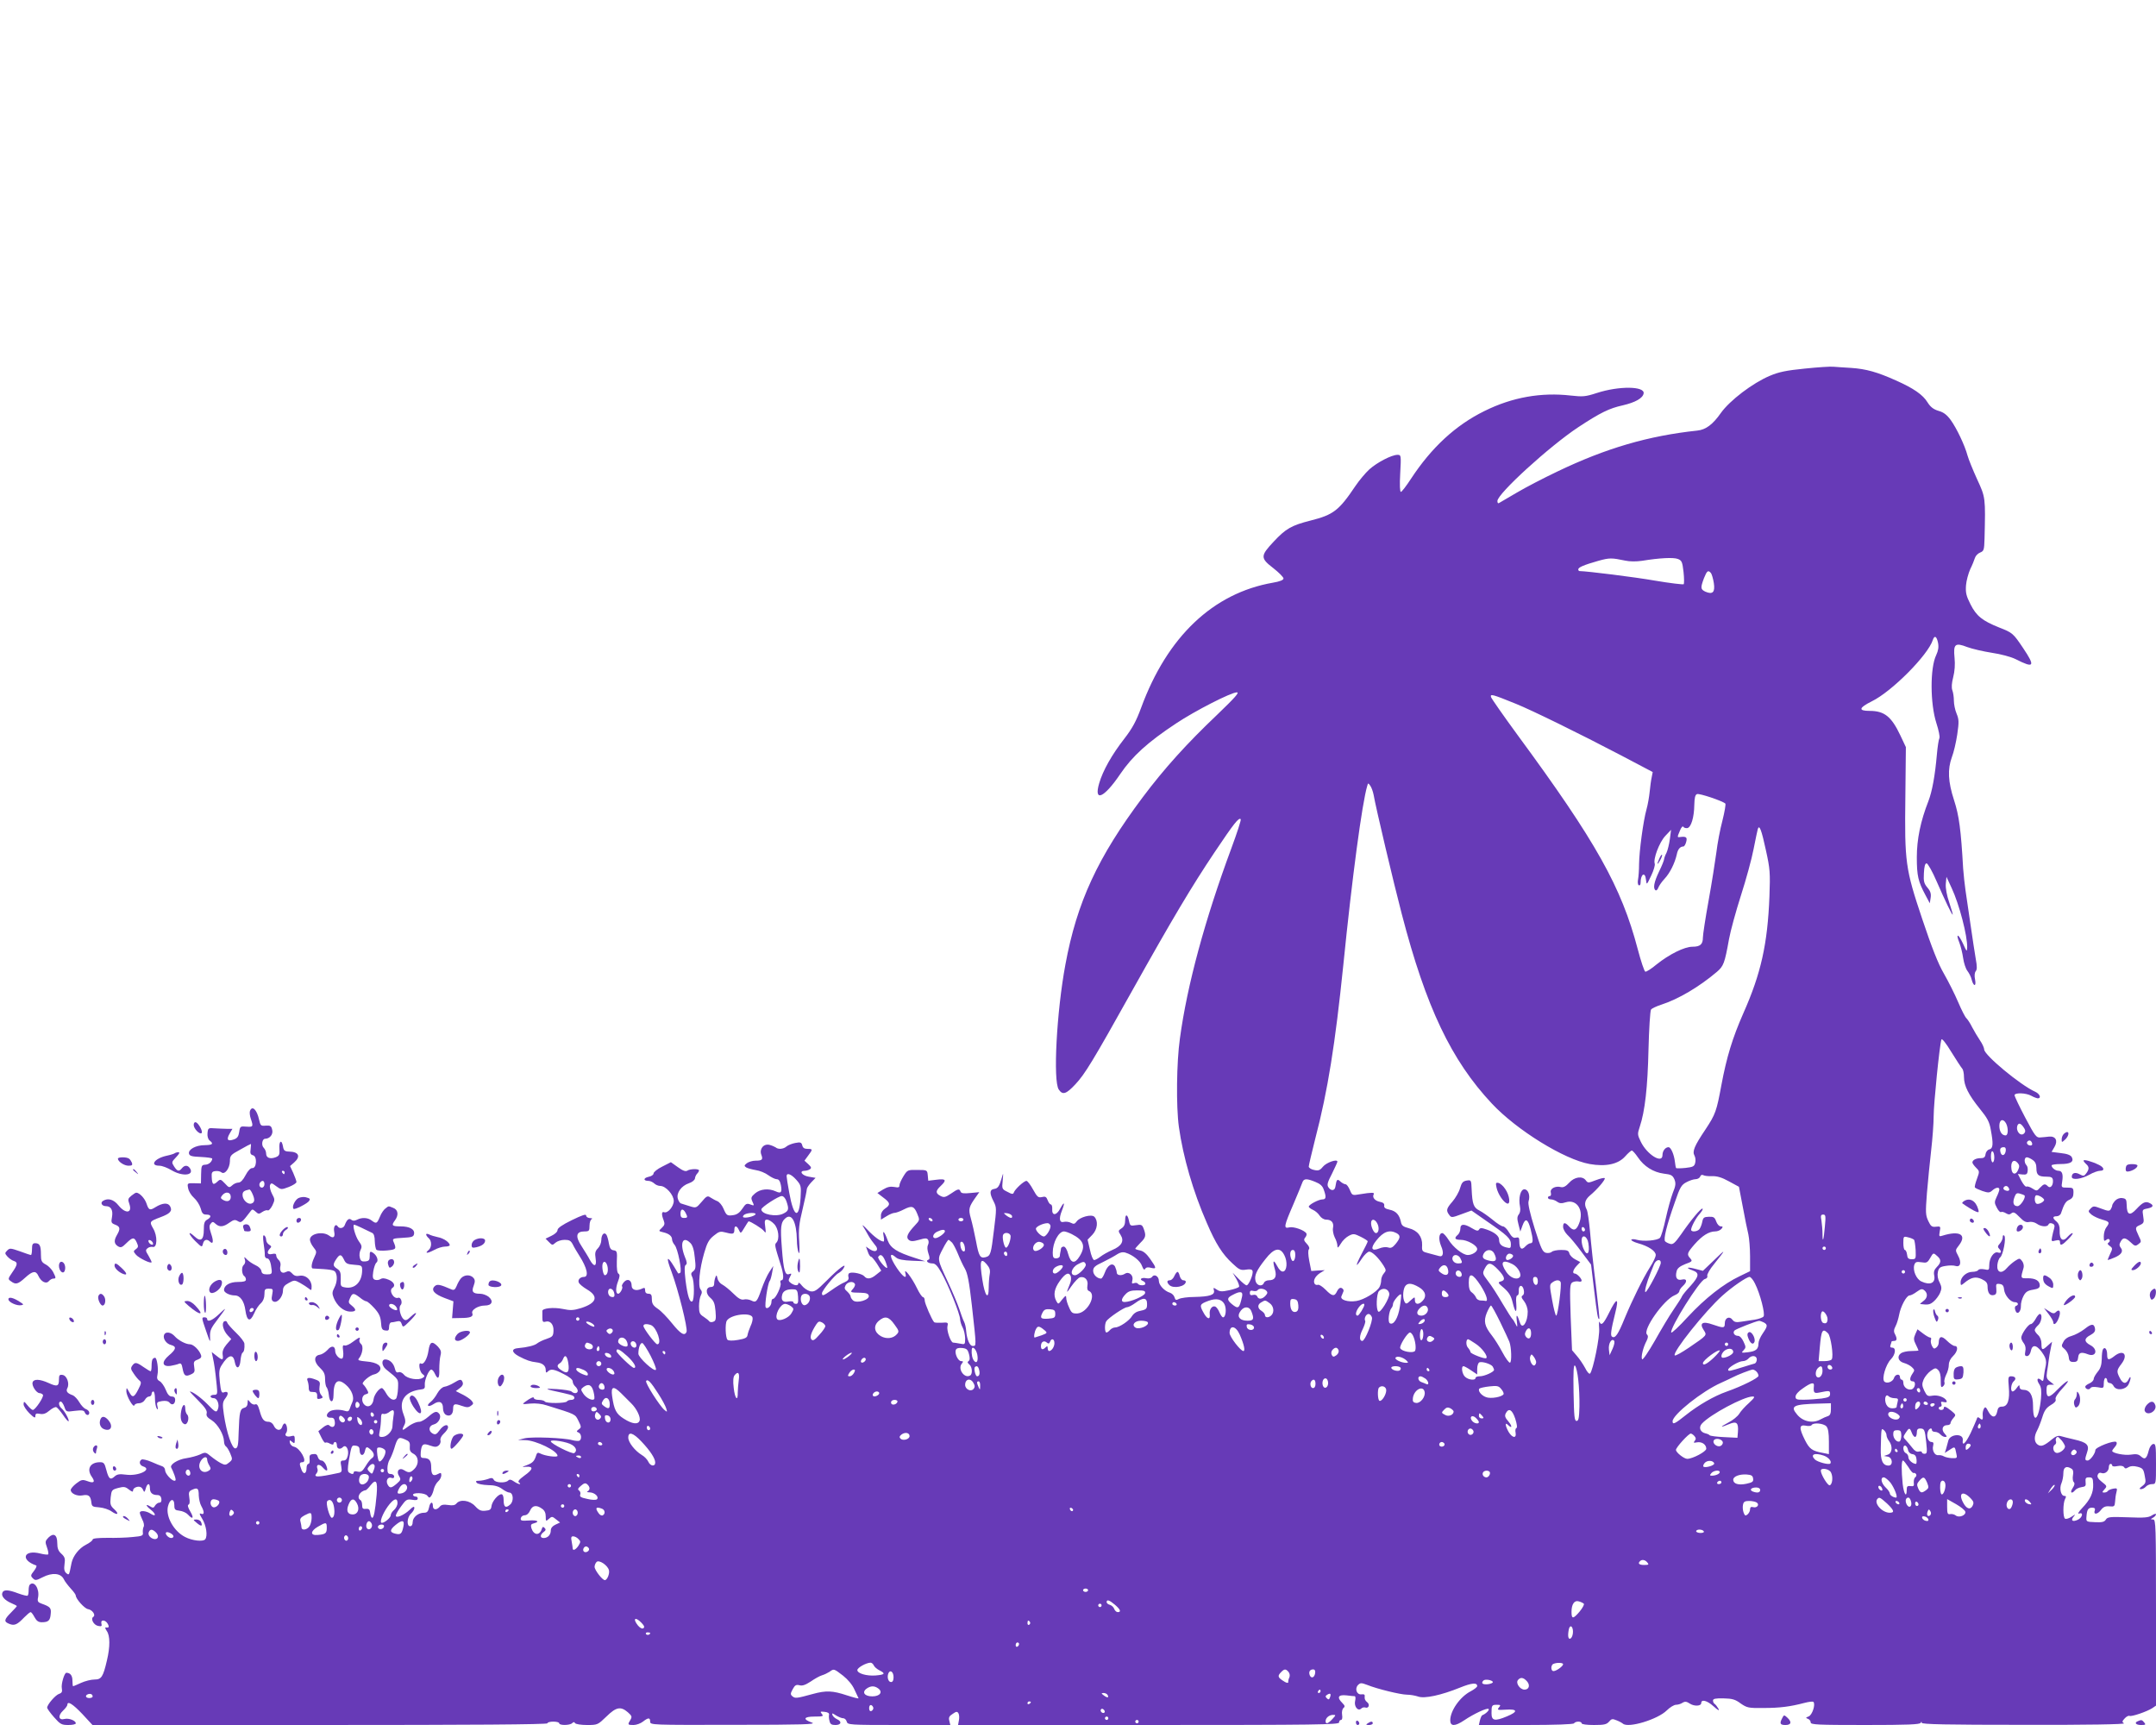 <?xml version="1.0" standalone="no"?>
<!DOCTYPE svg PUBLIC "-//W3C//DTD SVG 20010904//EN"
 "http://www.w3.org/TR/2001/REC-SVG-20010904/DTD/svg10.dtd">
<svg version="1.0" xmlns="http://www.w3.org/2000/svg"
 width="1280pt" height="1024pt" viewBox="0 0 1280 1024"
 preserveAspectRatio="xMidYMid meet">
<g transform="translate(0,1024) scale(0.1,-0.1)"
fill="#673ab7" stroke="none">
<path d="M10715 8052 c-110 -11 -154 -20 -208 -43 -102 -43 -237 -146 -290
-220 -48 -69 -90 -100 -140 -105 -290 -31 -542 -104 -833 -244 -78 -37 -186
-93 -240 -125 -55 -32 -102 -60 -106 -62 -5 -2 -8 3 -8 13 0 43 308 324 480
438 131 86 183 112 265 130 73 17 118 42 123 70 9 44 -146 46 -278 3 -68 -22
-83 -23 -155 -15 -175 20 -347 -10 -512 -92 -171 -84 -314 -216 -436 -402 -28
-43 -55 -78 -60 -78 -6 0 -8 41 -4 110 6 108 5 110 -16 110 -35 0 -121 -45
-167 -86 -23 -21 -60 -65 -83 -99 -98 -146 -131 -171 -266 -205 -114 -29 -147
-48 -219 -125 -80 -85 -80 -98 -2 -158 33 -26 60 -53 60 -61 0 -9 -21 -18 -63
-25 -355 -62 -627 -320 -782 -742 -30 -81 -52 -122 -100 -184 -74 -95 -127
-189 -149 -264 -34 -115 28 -89 124 53 73 108 165 191 333 302 111 74 326 184
360 184 17 0 -10 -30 -117 -133 -180 -171 -313 -318 -442 -490 -267 -356 -391
-624 -459 -994 -52 -279 -74 -692 -39 -741 23 -34 44 -27 99 32 56 60 101 133
340 561 235 420 350 613 486 816 116 173 144 208 155 196 4 -3 -22 -82 -56
-174 -156 -421 -262 -810 -305 -1128 -20 -141 -23 -403 -6 -525 25 -178 84
-383 166 -570 53 -124 93 -186 152 -240 39 -37 49 -42 80 -37 23 4 36 2 39 -7
7 -17 -22 -86 -35 -86 -6 0 -27 17 -47 38 l-36 37 22 -37 c12 -21 19 -42 16
-47 -4 -5 -29 -14 -58 -20 -42 -9 -55 -9 -73 3 -21 14 -23 14 -18 -4 7 -27
-25 -37 -115 -39 -40 0 -82 -6 -93 -12 -17 -9 -21 -7 -26 10 -3 11 -15 23 -27
27 -33 10 -66 45 -66 71 0 27 -28 43 -40 23 -5 -7 -19 -11 -34 -8 -29 6 -45
-6 -21 -16 8 -3 15 -10 15 -16 0 -13 -37 -13 -45 0 -3 5 -13 6 -22 3 -13 -5
-15 -2 -10 18 7 29 -21 53 -44 38 -22 -14 -49 -10 -49 7 0 8 -5 24 -10 35 -15
27 -45 9 -61 -36 -7 -19 -17 -35 -22 -35 -23 0 -47 23 -47 46 0 20 10 30 58
52 31 15 69 36 84 46 18 12 35 15 50 10 43 -13 88 -49 98 -79 8 -21 13 -26 19
-17 5 9 17 11 34 6 34 -8 34 -2 -4 52 -21 30 -40 47 -60 51 -16 3 -29 8 -29
10 0 3 14 18 30 35 33 32 35 43 20 84 -9 24 -14 26 -46 21 -32 -5 -35 -4 -41
24 -8 42 -23 46 -23 6 0 -24 -6 -39 -22 -49 -20 -13 -20 -16 -5 -39 23 -36 6
-66 -49 -89 -25 -11 -57 -29 -71 -40 -14 -11 -31 -20 -37 -20 -7 0 -18 27 -25
61 l-14 60 29 30 c30 32 35 81 11 106 -17 17 -87 -2 -105 -28 -11 -15 -17 -17
-34 -8 -11 6 -29 8 -40 6 -28 -8 -33 17 -14 65 20 52 15 59 -10 13 -22 -42
-50 -43 -47 -2 1 15 -3 27 -8 27 -5 0 -14 11 -19 25 -8 21 -14 24 -34 19 -22
-5 -28 0 -53 45 -15 28 -33 51 -39 51 -15 0 -69 -50 -75 -69 -4 -11 -11 -11
-38 4 -33 16 -33 18 -28 68 4 47 4 48 -5 17 -15 -52 -23 -65 -47 -68 -26 -4
-27 -26 -2 -74 18 -36 18 -42 2 -170 -17 -142 -20 -153 -50 -161 -32 -8 -40 6
-56 93 -9 47 -23 109 -31 137 -16 57 -13 68 33 132 l17 24 -53 -5 c-39 -4 -54
-2 -58 8 -7 19 -15 18 -58 -12 -33 -22 -41 -24 -62 -13 -30 16 -29 30 2 59 37
35 31 44 -24 37 l-50 -6 -3 32 c-3 31 -3 32 -62 32 -57 1 -59 0 -82 -37 -13
-21 -24 -45 -24 -54 0 -13 -6 -15 -31 -10 -23 4 -41 0 -66 -15 l-34 -21 35
-27 c42 -31 44 -43 11 -65 -15 -10 -25 -26 -25 -41 l0 -25 33 20 c17 11 39 20
47 20 9 0 34 9 55 20 49 25 62 21 81 -26 15 -36 15 -37 -14 -68 -44 -47 -55
-71 -37 -86 12 -10 25 -10 61 0 38 11 47 11 54 0 5 -8 4 -22 -1 -31 -5 -11 -4
-29 3 -50 9 -25 8 -34 0 -37 -19 -6 -3 -22 23 -22 18 0 30 -13 54 -55 41 -72
111 -246 111 -277 1 -12 7 -34 15 -48 8 -14 14 -42 15 -64 0 -38 -1 -38 -31
-32 -17 3 -35 6 -40 6 -15 0 -40 73 -34 98 5 21 3 23 -34 20 -22 -1 -42 0 -45
3 -14 15 -56 112 -56 129 0 11 -5 20 -10 20 -6 0 -22 24 -36 53 -29 61 -80
127 -69 90 11 -40 -13 -25 -50 29 -45 67 -48 101 -5 63 12 -11 43 -17 95 -19
l78 -3 -59 19 c-110 35 -147 59 -164 105 -19 53 -32 66 -24 25 4 -18 3 -32 0
-32 -18 0 -55 27 -95 69 -23 25 -36 35 -27 21 9 -14 23 -38 32 -55 9 -16 26
-40 37 -53 29 -31 9 -52 -27 -29 l-25 17 11 -30 c5 -17 14 -30 19 -30 5 0 20
-19 35 -41 l26 -42 -29 -23 c-32 -27 -56 -30 -72 -10 -12 14 -68 27 -87 19 -7
-2 -10 -13 -7 -23 4 -14 -3 -23 -23 -32 -16 -6 -50 -27 -75 -45 -51 -36 -59
-39 -59 -20 0 16 77 110 99 120 9 5 23 17 29 28 24 38 -26 2 -100 -73 -62 -62
-73 -68 -99 -63 -15 4 -37 19 -48 33 -11 15 -21 21 -21 15 0 -17 -21 -16 -44
0 -16 12 -17 17 -6 37 11 20 10 22 -4 17 -25 -10 -34 20 -44 153 -10 126 -7
155 22 179 37 31 65 -24 67 -129 0 -30 5 -64 10 -75 6 -13 7 9 4 66 -5 71 -1
105 20 191 14 58 25 112 25 119 0 7 12 25 26 40 l26 27 -41 7 c-41 7 -59 35
-23 35 9 0 23 4 30 9 11 7 9 13 -9 30 l-23 21 22 30 c28 37 28 40 -4 40 -18 0
-28 6 -31 21 -5 18 -11 20 -42 14 -20 -4 -43 -13 -52 -21 -18 -16 -50 -18 -64
-5 -6 4 -22 11 -37 15 -35 8 -61 -25 -48 -59 11 -29 5 -35 -35 -35 -17 0 -40
-7 -51 -15 -16 -13 -17 -16 -4 -25 8 -5 34 -12 57 -16 23 -3 57 -17 74 -30 18
-13 41 -24 50 -24 13 0 20 -11 25 -35 8 -44 1 -52 -31 -37 -42 19 -91 14 -122
-12 -24 -21 -26 -26 -16 -49 12 -25 11 -26 -12 -17 -22 8 -28 5 -47 -24 -15
-23 -32 -36 -53 -39 -38 -6 -42 -3 -60 39 -8 19 -24 39 -37 44 -13 5 -31 16
-41 22 -16 11 -23 8 -51 -26 -33 -38 -33 -38 -72 -26 -21 7 -44 14 -51 16 -7
2 -15 15 -19 29 -9 35 22 76 66 91 19 6 35 19 36 29 1 10 7 22 13 28 6 6 11
15 11 19 0 11 -52 10 -69 -1 -10 -7 -27 -1 -56 20 l-42 30 -51 -26 c-29 -14
-52 -33 -52 -41 0 -8 -13 -17 -30 -20 -31 -7 -32 -24 0 -24 10 0 25 -7 34 -15
8 -8 24 -15 36 -15 33 0 80 -53 80 -89 0 -33 -36 -75 -57 -67 -15 6 -17 -13
-3 -48 8 -21 6 -29 -11 -45 -20 -19 -20 -19 8 -26 35 -8 53 -23 53 -43 0 -8 7
-23 15 -32 19 -21 46 -158 33 -166 -5 -3 -10 -4 -12 -3 -1 2 -12 20 -24 40
-43 71 -49 58 -15 -31 39 -105 97 -335 89 -356 -11 -27 -35 -13 -85 49 -28 35
-66 75 -86 88 -28 19 -35 31 -35 57 0 25 -4 32 -20 32 -13 0 -20 7 -20 20 0
17 -3 18 -24 8 -31 -13 -56 -4 -56 20 0 33 -24 45 -45 22 -10 -11 -15 -23 -12
-26 8 -8 -11 -44 -23 -44 -15 0 -16 34 -1 73 11 29 12 40 3 46 -8 5 -11 30
-10 72 3 59 1 64 -19 67 -16 2 -23 12 -28 40 -3 21 -10 44 -14 51 -13 21 -31
3 -31 -30 0 -16 -9 -38 -20 -49 -16 -16 -19 -28 -14 -60 8 -49 -9 -54 -34 -9
-9 18 -32 54 -49 81 -39 59 -33 88 17 88 27 0 30 3 30 34 0 19 6 37 13 39 6 3
2 6 -10 6 -13 1 -23 7 -23 15 0 11 -23 3 -85 -27 -57 -28 -85 -47 -85 -59 0
-10 -15 -24 -36 -34 l-35 -17 20 -20 c19 -20 21 -20 39 -4 10 9 34 17 54 17
28 0 37 -5 49 -28 7 -15 25 -45 39 -67 46 -72 57 -125 27 -125 -22 0 -38 -17
-31 -33 3 -9 26 -28 50 -42 69 -41 57 -80 -36 -110 -46 -14 -63 -15 -110 -5
-54 11 -120 4 -120 -12 0 -5 0 -22 0 -39 0 -24 3 -29 18 -25 28 9 50 -16 48
-54 -1 -31 -6 -36 -41 -48 -22 -7 -46 -19 -55 -26 -15 -13 -58 -24 -115 -29
-40 -3 -38 -25 5 -48 46 -24 69 -32 104 -36 37 -4 56 -20 56 -46 0 -16 3 -18
12 -9 18 18 37 15 95 -15 33 -16 53 -33 53 -43 0 -10 7 -23 15 -30 8 -7 15
-19 15 -26 0 -16 -21 -19 -36 -5 -5 6 -45 12 -89 15 -82 5 -75 1 38 -23 27 -6
53 -13 58 -16 16 -10 10 -25 -10 -25 -11 0 -22 -4 -25 -9 -8 -12 -123 -13
-131 -1 -3 5 -19 10 -36 10 -16 0 -29 5 -29 10 0 11 -19 3 -54 -23 -18 -13
-15 -14 32 -9 31 3 70 -1 99 -11 174 -54 167 -51 187 -91 18 -36 18 -40 2 -51
-14 -11 -15 -13 -1 -19 18 -7 20 -43 3 -49 -7 -2 -26 0 -41 4 -49 14 -240 21
-282 11 l-40 -10 43 -1 c64 -1 192 -64 192 -93 0 -11 -75 -1 -103 14 -13 7
-19 4 -23 -9 -11 -36 -21 -47 -55 -60 -33 -12 -33 -13 -5 -10 45 3 41 -16 -10
-52 -34 -25 -42 -36 -32 -42 7 -5 8 -9 3 -9 -6 0 -21 7 -34 16 -17 12 -26 13
-34 5 -16 -16 -75 -14 -85 4 -7 13 -14 14 -36 5 -15 -5 -38 -10 -52 -10 -19 0
-22 -3 -13 -13 6 -6 36 -12 66 -13 38 0 62 -7 83 -22 16 -12 36 -22 43 -22 25
0 29 -53 5 -72 -26 -23 -38 -15 -38 28 0 21 -5 34 -13 34 -20 0 -55 -42 -59
-70 -2 -20 -9 -26 -36 -28 -26 -3 -39 3 -61 27 -32 35 -89 43 -111 16 -9 -11
-23 -13 -49 -9 -27 4 -41 2 -50 -10 -19 -22 -41 -20 -41 4 0 31 -17 24 -23
-10 -5 -23 -12 -30 -30 -30 -34 0 -67 -27 -67 -56 0 -15 -6 -24 -15 -24 -22 0
-19 53 5 75 11 10 20 25 20 33 0 12 -8 9 -27 -10 -35 -33 -83 -53 -83 -35 0 7
14 32 32 56 28 39 34 43 65 38 23 -4 33 -2 33 8 0 7 -6 12 -13 11 -6 0 -13 4
-15 9 -4 17 72 14 85 -4 11 -14 14 -14 23 -1 6 8 13 27 16 42 4 15 15 35 25
44 11 9 19 26 19 36 0 16 -3 17 -20 8 -29 -16 -40 -4 -40 40 0 40 -11 54 -45
55 -17 0 -19 6 -17 35 5 48 14 54 55 39 29 -10 39 -10 52 1 8 7 13 20 10 30
-3 10 5 26 20 40 14 13 25 29 25 37 0 23 -28 14 -50 -17 -18 -25 -25 -28 -41
-20 -28 15 -24 47 6 54 29 7 48 44 33 63 -15 19 -27 16 -65 -17 -18 -16 -43
-30 -53 -30 -21 0 -52 -15 -82 -39 -21 -16 -23 -9 -7 21 8 15 7 31 -6 64 -30
79 10 135 105 146 20 2 24 8 22 27 -3 28 24 91 39 91 5 0 15 -11 21 -25 18
-39 28 -29 26 28 0 28 3 65 7 80 6 22 3 33 -15 53 -35 36 -48 30 -56 -23 -7
-49 -29 -87 -45 -77 -17 10 -9 -49 9 -62 15 -12 15 -15 2 -23 -25 -17 -92 -6
-111 18 -10 12 -24 19 -33 15 -11 -4 -17 2 -22 23 -8 31 -30 52 -56 53 -25 0
-23 -36 3 -58 78 -63 74 -57 72 -113 -1 -29 -7 -57 -12 -62 -15 -15 -40 -1
-59 33 -9 16 -20 30 -25 30 -16 0 -46 -40 -49 -66 -4 -35 -30 -53 -52 -35 -23
19 -20 58 5 64 18 5 19 8 7 29 -7 13 -17 26 -23 31 -12 9 41 55 69 59 10 2 24
11 30 20 17 28 -14 51 -79 56 -43 4 -53 7 -45 17 22 26 29 73 14 86 -8 7 -13
18 -10 26 8 19 -1 16 -40 -13 -18 -14 -40 -24 -48 -21 -11 4 -13 -3 -9 -32 3
-22 1 -41 -5 -45 -14 -8 -42 21 -42 44 0 31 -22 35 -45 7 -13 -14 -33 -27 -46
-29 -37 -5 -37 -43 0 -77 24 -23 31 -37 31 -68 0 -21 4 -43 9 -48 5 -6 11 -25
13 -44 4 -50 28 -53 28 -4 0 84 25 105 74 62 35 -30 51 -75 38 -102 -5 -12
-13 -30 -16 -41 -5 -14 -12 -17 -29 -11 -32 10 -77 8 -93 -6 -21 -17 -17 -36
9 -35 17 1 23 -5 25 -26 3 -28 -14 -38 -34 -19 -5 6 -20 1 -37 -13 l-27 -22
18 -37 c10 -21 21 -35 24 -31 4 3 16 1 27 -6 14 -7 21 -7 21 0 0 5 5 10 10 10
6 0 10 -9 10 -20 0 -21 19 -27 36 -10 18 18 37 -15 29 -50 -5 -21 -12 -30 -26
-30 -17 0 -19 -5 -13 -35 5 -30 3 -35 -17 -39 -126 -27 -151 -27 -129 -1 6 7
8 19 4 28 -9 24 12 29 31 7 26 -29 35 -25 22 10 -6 17 -19 30 -28 30 -9 0 -19
9 -22 21 -4 15 -12 20 -29 17 -19 -2 -22 -8 -20 -30 2 -16 -1 -28 -7 -28 -6 0
-11 -11 -11 -24 0 -35 -18 -42 -30 -11 -14 36 -13 45 6 45 32 0 -15 86 -51 92
-11 2 -21 12 -24 23 -3 17 -1 18 13 6 14 -12 16 -10 16 13 0 23 -3 26 -20 21
-26 -8 -44 3 -31 19 11 13 4 56 -9 56 -5 0 -12 -9 -15 -21 -9 -26 -37 -21 -50
9 -6 13 -19 22 -31 22 -28 0 -39 15 -53 67 -9 31 -15 41 -27 36 -8 -3 -21 3
-29 13 -14 18 -14 18 -15 -4 0 -15 -7 -26 -20 -29 -25 -7 -29 -25 -33 -143 -2
-80 -5 -95 -19 -98 -20 -4 -53 93 -69 202 -9 64 -8 73 11 98 20 27 14 43 -13
32 -12 -4 -16 9 -22 64 -6 58 -4 75 11 98 39 63 69 70 78 18 9 -46 30 -39 34
12 2 21 7 41 12 44 9 6 13 25 11 53 0 11 -23 40 -49 65 -27 26 -51 53 -53 61
-3 9 -10 11 -18 7 -17 -11 -6 -54 21 -83 l21 -22 -28 -32 c-19 -23 -26 -41
-23 -61 5 -34 -1 -35 -37 -6 l-28 22 7 -34 c8 -36 14 -76 23 -167 5 -49 3 -53
-16 -53 -12 0 -21 -4 -21 -10 0 -5 9 -10 19 -10 21 0 35 -38 25 -64 -9 -24
-15 -21 -64 30 -38 38 -87 74 -103 74 -2 0 21 -25 51 -55 40 -40 53 -60 49
-75 -4 -15 4 -25 30 -41 36 -23 72 -85 73 -126 0 -12 5 -25 11 -29 6 -3 18
-23 26 -42 14 -34 14 -37 -7 -54 -19 -16 -25 -16 -50 -3 -15 8 -41 26 -58 40
-30 25 -33 26 -64 11 -18 -8 -54 -18 -81 -22 -52 -7 -102 -39 -90 -57 4 -7 13
-27 19 -44 9 -26 9 -33 0 -33 -18 0 -56 43 -56 63 0 10 -8 20 -17 23 -10 3
-39 15 -64 26 -26 11 -52 17 -58 14 -18 -11 -13 -34 9 -41 57 -18 -28 -59
-102 -49 -38 5 -53 3 -68 -11 -25 -23 -35 -14 -49 40 -10 39 -15 45 -37 45
-59 0 -82 -41 -48 -88 21 -30 11 -39 -28 -24 -28 10 -35 9 -65 -14 -18 -14
-33 -31 -33 -39 0 -21 38 -38 69 -32 36 7 48 -2 53 -38 3 -28 6 -30 47 -33 25
-2 58 -13 73 -24 37 -26 48 -16 15 14 -22 20 -24 30 -20 69 5 43 7 46 44 56
34 9 43 8 64 -9 20 -15 25 -16 25 -5 0 16 32 28 47 18 6 -3 12 -13 15 -21 4
-10 8 -6 13 13 9 34 25 36 25 3 0 -28 15 -41 45 -41 13 0 21 -8 23 -22 2 -15
-2 -23 -12 -23 -8 0 -19 -8 -25 -17 -8 -15 -13 -16 -30 -5 -29 17 -26 4 4 -20
32 -25 33 -45 0 -24 -27 18 -65 21 -65 6 0 -6 7 -24 15 -41 9 -16 12 -35 8
-42 -4 -7 -6 -22 -5 -34 3 -19 -3 -22 -60 -27 -35 -4 -102 -6 -150 -5 -56 0
-88 -3 -88 -10 0 -6 -18 -20 -40 -31 -41 -21 -76 -66 -85 -107 -3 -13 -7 -35
-10 -49 -5 -22 -8 -24 -21 -13 -12 10 -15 24 -11 53 5 33 2 44 -19 63 -18 16
-24 32 -24 63 0 50 -22 63 -53 32 -19 -20 -20 -25 -8 -58 7 -19 10 -38 7 -41
-3 -3 -24 -1 -47 5 -99 25 -120 -38 -24 -71 5 -2 -1 -16 -13 -32 -21 -26 -21
-30 -7 -44 14 -14 19 -14 58 6 56 29 107 25 125 -10 6 -14 26 -39 42 -57 17
-18 30 -36 30 -42 0 -19 52 -77 72 -80 26 -4 48 -35 32 -46 -18 -11 2 -49 29
-54 20 -4 23 -1 19 14 -6 25 24 24 38 -2 10 -19 6 -24 -13 -21 -5 1 -1 -9 7
-21 20 -28 20 -94 1 -174 -23 -99 -33 -114 -74 -114 -20 0 -56 -9 -80 -20 -24
-11 -45 -20 -47 -20 -2 0 -4 15 -4 34 0 30 -13 46 -36 46 -12 0 -32 -68 -27
-92 4 -20 0 -28 -16 -33 -22 -7 -71 -64 -71 -82 0 -6 18 -31 41 -57 37 -42 45
-46 85 -46 24 0 44 4 44 10 0 16 -41 32 -66 26 -36 -10 -42 19 -10 49 14 13
26 29 26 35 0 25 32 5 89 -55 l60 -65 1351 0 c893 0 1350 3 1350 10 0 6 16 10
35 10 19 0 35 -4 35 -10 0 -13 63 -13 77 1 8 8 13 8 17 0 4 -6 36 -11 71 -11
63 0 64 1 115 50 58 57 85 62 127 26 25 -22 26 -27 16 -45 -18 -29 -17 -31 18
-31 17 0 42 9 56 20 32 25 43 25 43 0 0 -20 6 -20 498 -19 408 0 491 3 463 13
-57 20 -50 36 14 36 51 0 56 2 44 16 -11 14 -9 15 17 12 19 -2 28 -8 26 -17
-2 -8 -1 -25 3 -38 4 -18 12 -23 35 -23 35 0 40 21 8 35 -12 6 -24 17 -26 25
-4 12 0 11 21 -3 15 -9 34 -17 43 -17 9 0 18 -9 21 -20 5 -19 14 -20 310 -20
l305 0 -6 25 c-5 19 -1 28 20 41 21 15 27 15 34 4 5 -8 6 -27 3 -42 l-5 -28
1131 0 c999 0 1131 2 1131 15 0 8 5 15 11 15 7 0 10 12 7 30 -3 17 1 35 8 41
10 8 9 14 -7 30 -33 33 -25 50 24 45 23 -3 46 -5 50 -5 5 -1 6 -14 2 -29 -7
-33 18 -63 37 -44 6 6 16 8 23 6 21 -8 30 18 11 32 -10 7 -16 20 -14 31 2 13
-2 17 -19 15 -28 -4 -42 34 -20 56 14 13 19 13 54 0 59 -24 199 -58 236 -58
19 0 48 -5 66 -11 38 -14 138 8 249 53 69 28 102 31 102 9 0 -6 -17 -19 -37
-30 -64 -32 -123 -116 -123 -173 0 -37 28 -37 83 0 58 39 137 76 145 67 6 -6
-17 -29 -38 -37 -4 -2 -10 -15 -14 -31 l-6 -27 279 0 c176 0 282 4 286 10 3 6
15 10 26 10 10 0 19 -4 19 -10 0 -6 31 -10 73 -10 60 0 75 3 90 20 14 17 20
18 44 8 16 -6 32 -15 38 -20 32 -28 207 25 261 79 18 18 43 33 54 33 11 0 29
5 39 12 15 9 24 8 45 -6 26 -16 66 -14 66 4 0 24 34 16 72 -18 29 -26 38 -30
30 -15 -7 12 -17 25 -22 28 -6 3 -10 13 -10 20 0 11 14 14 63 13 51 -1 69 -6
101 -30 38 -26 46 -28 135 -27 98 0 159 8 243 30 27 7 51 10 54 6 14 -14 -7
-78 -28 -86 -18 -7 -19 -9 -5 -14 10 -4 17 -13 17 -22 0 -13 40 -15 324 -15
250 0 325 3 329 13 4 8 6 9 6 0 1 -9 148 -12 609 -12 376 -1 601 3 592 9 -12
7 -12 12 4 29 10 11 23 18 29 15 14 -5 102 25 135 46 l22 15 0 552 c0 520 -1
553 -17 553 -17 1 -17 1 0 11 9 5 17 14 17 20 0 5 -11 2 -25 -7 -20 -13 -45
-15 -143 -11 -106 4 -120 2 -130 -14 -9 -14 -23 -17 -64 -15 -52 2 -53 3 -51
31 3 44 10 55 34 55 14 0 19 -5 16 -15 -11 -27 14 -27 35 0 15 20 28 25 51 23
29 -3 32 0 34 27 1 17 4 42 8 56 6 24 5 26 -19 22 -15 -3 -29 -9 -32 -14 -3
-5 -12 -9 -21 -9 -14 0 -14 2 1 19 16 18 16 20 -15 44 -22 17 -30 30 -25 42 4
11 12 15 22 11 21 -8 44 11 44 35 0 11 5 19 10 19 6 0 10 -4 10 -10 0 -5 13
-7 31 -3 20 4 34 1 39 -6 6 -10 12 -10 26 -1 13 8 30 9 54 3 31 -8 36 -14 43
-53 8 -39 7 -45 -15 -62 -18 -13 -19 -18 -7 -18 9 0 22 7 29 15 7 8 23 15 36
15 24 0 24 0 24 121 0 108 -2 120 -17 117 -10 -2 -21 -18 -26 -38 -12 -49 -23
-57 -46 -36 -15 14 -29 16 -60 11 -38 -6 -111 9 -111 22 0 4 8 15 17 25 10 12
13 22 7 28 -12 12 -124 -31 -124 -48 0 -20 -31 -62 -46 -62 -17 0 -17 7 -3 49
15 43 -1 59 -77 76 -33 8 -68 16 -80 20 -14 4 -30 -1 -50 -18 -48 -40 -67 -47
-87 -32 -21 15 -22 48 -3 83 8 15 22 50 31 79 12 40 24 56 50 72 23 13 33 25
29 35 -4 9 13 35 43 67 55 60 28 51 -32 -10 -49 -51 -65 -52 -65 -6 0 30 3 35
23 35 l22 0 -24 19 c-20 15 -23 24 -18 57 4 21 8 53 10 69 2 17 7 48 12 70 l8
40 -25 -22 c-33 -31 -38 -29 -38 10 0 21 -8 41 -20 52 -11 10 -20 23 -20 29 0
7 9 19 20 29 20 17 28 67 10 67 -5 0 -16 -13 -25 -30 -9 -16 -21 -30 -28 -30
-15 0 -57 -60 -57 -81 0 -8 7 -23 16 -34 9 -12 12 -30 8 -47 -4 -22 -2 -28 10
-28 10 0 19 12 23 30 9 46 40 36 77 -24 12 -19 16 -38 12 -60 -4 -17 -8 -42
-10 -56 -5 -42 -6 -43 -19 -31 -22 17 -28 1 -10 -26 12 -18 14 -39 10 -86 -12
-124 -47 -157 -47 -44 0 67 -19 97 -60 97 -12 0 -20 7 -20 17 0 14 -3 13 -16
-5 -8 -12 -19 -22 -25 -22 -15 0 -10 46 6 60 18 15 11 30 -15 30 -17 0 -19 -6
-14 -63 7 -77 -6 -117 -40 -117 -18 0 -25 -7 -29 -30 -8 -39 -32 -38 -53 2
-14 27 -18 29 -26 15 -5 -10 -8 -25 -7 -35 3 -30 -1 -35 -16 -22 -12 10 -16 9
-20 -6 -4 -11 -20 -47 -36 -82 -31 -63 -51 -80 -46 -40 4 41 -76 36 -86 -4 -3
-13 -9 -34 -13 -48 l-8 -25 28 18 c32 21 32 22 40 -19 7 -30 6 -31 -26 -30
-18 1 -40 6 -48 11 -8 5 -23 8 -32 7 -21 -4 -39 28 -31 56 4 16 1 22 -10 22
-19 0 -31 33 -22 60 7 21 25 28 25 10 0 -5 8 -10 19 -10 10 0 24 -7 31 -15 7
-8 19 -15 28 -15 13 0 12 3 -3 20 -21 23 -13 50 15 50 11 0 20 5 20 12 0 6 8
20 17 30 16 18 16 20 -12 43 -33 26 -45 31 -45 15 0 -5 -7 -10 -15 -10 -8 0
-15 5 -15 10 0 6 5 10 11 10 6 0 8 7 5 16 -5 13 -2 15 14 11 14 -3 20 -1 17 6
-7 21 -51 38 -84 32 -29 -5 -33 -2 -49 30 -14 30 -14 40 -4 65 7 17 26 40 42
52 27 19 31 19 45 5 10 -10 16 -33 15 -62 0 -38 2 -44 13 -35 8 6 12 17 9 25
-3 7 2 27 10 44 9 16 16 43 16 59 0 18 10 38 25 52 27 26 33 60 10 60 -8 0
-29 14 -46 31 -32 32 -48 28 -49 -12 0 -9 -6 -22 -14 -28 -12 -10 -17 -8 -26
9 -6 12 -9 28 -6 36 3 8 1 14 -5 14 -6 0 -25 11 -42 24 l-33 25 -13 -29 c-11
-25 -10 -35 3 -61 9 -18 16 -34 16 -36 0 -1 -19 -3 -43 -3 -24 0 -51 -6 -61
-13 -26 -19 -16 -49 18 -58 15 -4 37 -15 47 -25 16 -15 17 -19 4 -37 -19 -28
-19 -47 1 -47 22 0 14 -44 -9 -48 -23 -5 -47 15 -47 39 0 11 -4 19 -10 19 -5
0 -10 7 -10 15 0 22 -28 18 -35 -4 -7 -24 -43 -37 -58 -22 -16 16 8 100 39
132 28 29 32 69 8 69 -11 0 -14 5 -10 16 3 9 6 18 6 20 0 2 7 4 15 4 18 0 19
14 5 41 -8 14 -7 26 4 47 8 15 17 46 21 67 9 50 44 115 62 115 8 0 27 10 43
22 24 17 32 19 45 8 22 -18 19 -46 -7 -64 -12 -9 -20 -16 -18 -17 47 -6 58 -4
80 15 14 12 31 35 38 51 11 26 10 36 -3 63 -11 20 -14 43 -10 61 5 25 13 31
45 36 22 4 48 4 60 0 29 -9 37 21 15 61 -17 32 -17 33 4 60 50 64 7 91 -96 59
-21 -7 -22 -5 -17 24 6 31 5 32 -22 29 -24 -3 -31 2 -46 34 -16 34 -17 50 -8
165 6 70 17 184 25 253 8 69 15 161 15 205 0 73 35 420 46 454 3 9 27 -21 59
-74 30 -48 59 -93 65 -99 5 -5 10 -28 10 -50 0 -51 27 -105 94 -188 44 -54 57
-77 65 -124 16 -85 14 -111 -8 -117 -11 -2 -21 -15 -23 -28 -2 -18 -9 -24 -28
-24 -28 0 -50 -11 -50 -26 0 -5 10 -19 22 -31 21 -21 21 -22 5 -66 -9 -24 -15
-47 -12 -51 2 -4 22 -13 44 -21 36 -12 43 -11 59 3 21 19 42 22 42 6 0 -6 -7
-26 -16 -44 -14 -30 -14 -36 1 -64 9 -18 20 -29 25 -26 5 3 18 0 29 -7 15 -9
23 -9 33 0 12 9 21 5 48 -23 25 -26 39 -33 56 -29 13 3 33 -1 46 -10 26 -19
65 -21 70 -4 3 7 12 9 22 5 14 -5 16 -13 11 -30 -4 -12 -9 -35 -12 -50 -5 -26
-4 -28 21 -21 20 5 26 2 26 -10 0 -24 13 -19 50 19 19 19 30 35 24 35 -5 0
-17 -9 -27 -20 -30 -36 -51 -20 -49 37 1 22 -5 39 -18 51 -26 21 -25 32 0 32
11 0 23 8 26 18 18 54 28 71 50 80 18 9 24 19 24 42 0 28 -3 30 -36 30 -36 0
-37 0 -31 36 7 43 0 64 -22 64 -18 0 -41 18 -41 32 0 4 24 8 53 8 60 0 81 13
67 41 -7 12 -27 20 -65 24 l-55 7 17 29 c22 37 8 65 -31 62 -14 -2 -38 -4 -52
-5 -24 -3 -32 7 -90 117 -35 66 -63 126 -64 133 0 17 68 15 100 -3 14 -8 31
-14 38 -15 23 0 12 27 -15 39 -89 40 -303 218 -303 251 0 9 -11 34 -25 54 -14
21 -35 56 -47 79 -11 23 -27 46 -33 52 -7 5 -29 48 -49 95 -20 47 -58 123 -85
170 -35 60 -72 155 -129 325 -100 299 -105 334 -100 729 l3 291 -33 70 c-53
112 -95 145 -182 145 -69 0 -65 18 13 57 119 58 334 275 362 364 10 30 23 22
31 -17 5 -26 1 -47 -11 -73 -37 -76 -36 -288 1 -403 14 -43 22 -83 18 -90 -4
-7 -11 -51 -15 -98 -11 -125 -28 -218 -50 -275 -47 -120 -69 -227 -69 -334 0
-110 8 -144 51 -224 l26 -49 5 32 c4 24 -1 40 -19 61 -20 24 -24 37 -21 86 2
40 7 58 16 58 7 0 35 -49 61 -110 48 -110 89 -195 94 -195 2 0 -7 32 -20 71
-15 43 -23 87 -21 112 l4 42 31 -67 c45 -96 94 -284 92 -353 -1 -27 -3 -25
-25 24 -28 60 -45 63 -21 4 8 -21 18 -62 22 -90 4 -29 15 -63 25 -76 10 -13
22 -36 25 -50 11 -44 29 -46 21 -3 -5 23 -3 43 4 51 8 10 8 29 0 72 -5 32 -20
123 -31 203 -12 80 -25 172 -30 205 -5 33 -11 92 -14 130 -13 230 -24 313 -54
405 -36 111 -39 183 -13 255 11 28 25 88 32 135 11 75 10 90 -4 124 -9 21 -16
56 -16 77 0 21 -4 48 -9 61 -6 16 -4 43 5 78 9 35 12 76 8 115 -8 82 3 92 75
64 30 -11 95 -26 146 -34 54 -8 114 -24 142 -38 110 -56 118 -44 44 66 -59 88
-63 91 -142 122 -100 40 -135 68 -170 137 -26 51 -30 70 -27 113 2 28 14 71
25 96 12 24 24 54 28 67 4 13 18 27 31 32 22 9 24 15 26 82 6 245 6 245 -44
353 -25 55 -51 119 -57 141 -16 60 -65 163 -100 211 -22 30 -42 46 -72 54 -30
9 -48 23 -65 50 -28 46 -83 84 -189 131 -109 49 -176 68 -265 74 -41 2 -88 6
-105 7 -16 2 -93 -3 -170 -11z m-1066 -1140 c27 -6 66 -6 100 -1 104 17 186
21 212 11 24 -9 27 -18 34 -77 4 -37 4 -69 1 -73 -4 -3 -80 6 -169 21 -126 22
-402 56 -449 57 -5 0 -8 5 -8 10 0 12 32 26 120 51 65 18 78 18 159 1z m509
-74 c5 -7 13 -34 17 -60 8 -54 -7 -69 -51 -50 -28 14 -29 22 -8 79 18 45 25
51 42 31z m-1158 -776 c94 -38 378 -177 624 -306 l188 -99 -6 -31 c-4 -17 -9
-56 -12 -86 -3 -30 -11 -77 -19 -105 -19 -68 -43 -246 -44 -324 0 -35 -3 -76
-6 -91 -3 -16 -2 -31 4 -35 6 -3 11 2 11 14 0 53 27 69 32 19 4 -33 4 -33 31
24 15 31 24 63 21 71 -10 28 27 126 62 164 l35 37 -7 -54 c-4 -30 -13 -67 -20
-82 -8 -15 -14 -32 -14 -37 0 -6 -13 -40 -30 -74 -31 -65 -37 -101 -21 -112 5
-3 12 4 16 15 4 11 20 35 37 53 32 34 61 92 73 145 6 31 20 47 39 47 5 0 13
12 17 28 7 27 0 33 -38 28 -16 -2 -16 -1 1 39 7 18 16 28 20 22 3 -6 14 -9 23
-8 23 4 41 64 42 139 1 41 5 59 16 63 13 6 150 -40 168 -56 4 -3 -4 -49 -17
-101 -14 -52 -30 -137 -36 -189 -7 -52 -27 -180 -46 -285 -19 -104 -34 -204
-34 -220 0 -41 -16 -55 -62 -55 -48 0 -138 -45 -213 -105 -31 -26 -61 -45 -67
-43 -6 2 -26 62 -45 134 -97 369 -247 637 -712 1269 -85 116 -156 218 -159
227 -5 20 5 18 148 -40z m-845 -540 c13 -76 119 -524 167 -707 144 -554 294
-869 535 -1126 148 -158 430 -332 581 -359 96 -17 170 -1 211 46 17 19 34 34
39 34 5 0 21 -18 36 -40 36 -54 92 -89 154 -97 44 -5 52 -10 63 -34 9 -24 8
-37 -10 -81 -11 -29 -30 -98 -42 -153 -12 -55 -27 -106 -34 -113 -15 -16 -97
-23 -136 -12 -16 5 -31 5 -34 1 -2 -5 15 -14 39 -21 62 -17 106 -46 106 -70 0
-11 -15 -43 -34 -72 -43 -69 -103 -190 -151 -305 -38 -94 -56 -120 -74 -108
-11 6 -8 34 19 143 23 91 8 91 -37 -1 -33 -66 -46 -79 -57 -54 -3 6 -4 -10 -2
-38 5 -49 -36 -249 -54 -269 -5 -4 -18 10 -29 33 -12 22 -34 55 -50 73 l-28
33 -8 196 c-6 181 -5 198 11 207 9 5 25 7 35 5 11 -3 19 -1 19 5 0 13 -28 42
-41 42 -16 0 -10 23 12 46 l21 22 -30 16 c-16 8 -32 24 -35 36 -4 16 -13 20
-49 20 -24 0 -49 -5 -55 -11 -6 -6 -22 -9 -35 -6 -20 5 -29 25 -67 145 -28 91
-41 147 -36 161 11 34 -2 71 -25 71 -23 0 -36 -52 -26 -102 4 -20 1 -37 -7
-47 -10 -13 -11 -25 -2 -59 l11 -43 13 36 c17 47 32 40 48 -21 16 -63 16 -84
0 -84 -8 0 -22 -9 -32 -20 -22 -24 -35 -12 -35 32 0 21 -4 25 -20 21 -14 -4
-25 4 -41 31 -11 20 -28 36 -36 36 -8 0 -35 17 -61 39 -26 21 -61 46 -79 55
-34 17 -42 37 -46 126 -2 55 -3 56 -29 52 -23 -4 -30 -12 -40 -46 -6 -22 -27
-58 -45 -79 -36 -41 -39 -53 -19 -79 12 -17 16 -17 72 4 l60 22 93 -65 c120
-82 141 -102 141 -135 0 -24 -3 -25 -27 -19 -30 7 -43 21 -43 46 0 22 -27 44
-73 60 -31 11 -40 11 -46 0 -6 -10 -15 -8 -42 8 -46 28 -69 27 -69 -3 0 -13
-7 -29 -15 -36 -24 -20 -18 -30 18 -30 38 0 97 -33 97 -55 0 -16 -30 -35 -56
-35 -29 0 -87 46 -114 90 -14 22 -30 40 -37 40 -20 0 -24 -35 -8 -75 19 -43
13 -69 -12 -61 -10 3 -37 10 -60 16 -40 10 -42 12 -40 48 2 51 -27 88 -79 101
-34 9 -43 16 -47 38 -9 42 -29 64 -67 72 -25 5 -34 12 -32 24 2 12 -6 19 -27
23 -29 6 -46 27 -35 45 6 11 -14 11 -80 0 -48 -8 -48 -8 -62 25 -8 19 -19 34
-26 34 -6 0 -20 7 -30 16 -19 18 -23 14 -30 -31 -4 -25 -27 -26 -42 -2 -9 14
-4 30 22 80 17 35 32 67 32 71 0 18 -66 -5 -86 -30 -18 -22 -27 -25 -53 -19
-17 3 -31 13 -31 20 0 8 18 83 39 167 74 283 118 561 166 1028 52 519 112 965
142 1064 5 19 6 19 18 2 7 -9 16 -34 20 -54z m2329 -329 c25 -113 26 -134 21
-275 -11 -281 -50 -457 -155 -693 -65 -148 -99 -260 -130 -425 -29 -157 -35
-174 -95 -265 -66 -98 -79 -130 -65 -155 6 -11 8 -30 4 -44 -5 -20 -13 -24
-57 -29 -29 -3 -54 -3 -56 -1 -2 2 -5 18 -7 36 -5 45 -24 88 -38 88 -19 0 -36
-22 -36 -47 0 -54 -92 3 -129 80 -20 41 -20 46 -6 88 31 92 47 235 52 459 3
124 10 230 15 237 5 7 33 20 61 29 102 33 225 106 329 194 41 35 47 51 73 195
9 50 41 166 71 260 30 93 64 217 75 275 11 58 23 111 25 119 9 28 22 -5 48
-126z m1426 -1622 c14 -28 13 -71 -3 -71 -22 0 -37 23 -37 57 0 38 23 45 40
14z m104 -23 c11 -15 12 -25 5 -34 -20 -25 -53 9 -42 44 7 18 20 15 37 -10z
m50 -93 c3 -9 0 -15 -9 -15 -16 0 -27 14 -18 24 10 10 21 7 27 -9z m-156 -47
c-4 -28 -24 -34 -31 -9 -6 22 0 31 20 31 9 0 13 -8 11 -22z m-68 -39 c0 -16
-4 -29 -10 -29 -5 0 -10 16 -10 36 0 21 4 33 10 29 6 -3 10 -19 10 -36z m228
-15 c15 -10 22 -25 22 -49 0 -40 12 -50 60 -50 27 0 36 -4 38 -20 3 -30 -14
-53 -30 -37 -17 17 -24 15 -47 -9 -18 -20 -20 -20 -45 -4 -14 9 -29 14 -35 11
-5 -3 -18 12 -30 34 l-21 41 27 -3 c23 -2 29 1 31 21 2 13 -1 28 -7 34 -15 15
-14 47 2 47 7 0 23 -7 35 -16z m-88 -19 c10 -12 10 -21 1 -41 -13 -30 -35 -27
-39 5 -7 46 14 65 38 36z m-7252 -99 c28 -32 29 -37 25 -107 -9 -130 -41 -116
-67 29 -9 48 -16 93 -16 100 0 23 28 12 58 -22z m5436 22 c29 1 58 -7 101 -31
l59 -32 23 -120 c12 -66 27 -139 33 -163 5 -23 10 -82 10 -130 l0 -88 -62 -30
c-95 -45 -204 -130 -308 -242 -52 -57 -96 -98 -98 -92 -9 26 168 309 199 317
12 3 18 11 15 19 -3 8 15 40 41 71 72 90 72 93 0 23 l-67 -64 -42 11 c-51 14
-65 8 -20 -8 43 -15 40 -35 -12 -93 -25 -26 -47 -54 -50 -61 -2 -7 -25 -42
-50 -79 -25 -36 -75 -120 -112 -186 -38 -66 -71 -115 -75 -109 -8 13 6 71 27
110 9 19 10 29 2 37 -27 27 99 206 164 233 16 6 28 17 28 24 0 6 9 20 20 30
29 26 26 47 -5 39 -29 -7 -41 12 -31 50 4 17 19 29 51 42 42 15 44 18 30 34
-22 24 -19 32 26 84 45 51 85 76 122 76 14 0 30 7 37 15 10 12 9 15 -4 15 -10
0 -21 13 -27 29 -9 25 -15 29 -44 28 -29 -1 -34 -5 -39 -31 -3 -16 -11 -35
-17 -43 -13 -15 -49 -18 -49 -3 0 17 30 73 53 97 11 13 18 25 15 28 -7 7 -69
-67 -128 -153 -36 -51 -48 -61 -64 -56 -12 3 -25 10 -30 15 -12 11 9 96 58
234 30 88 39 102 68 117 18 10 43 18 54 18 12 0 25 7 28 16 3 9 11 12 18 8 6
-4 30 -7 52 -6z m-2355 -34 c28 -11 43 -24 50 -46 16 -44 14 -58 -8 -58 -22 0
-81 -31 -81 -43 0 -4 11 -13 25 -19 14 -6 32 -22 40 -35 9 -13 25 -23 38 -23
32 0 47 -18 41 -49 -3 -14 2 -39 10 -56 9 -16 16 -39 16 -50 0 -16 4 -14 20
12 10 18 32 39 48 47 27 14 32 13 71 -6 22 -11 41 -23 41 -27 0 -4 -16 -37
-36 -74 -39 -75 -38 -88 2 -27 15 22 34 40 43 40 18 0 56 -37 85 -83 16 -26
16 -30 2 -46 -9 -10 -16 -28 -16 -40 0 -12 -4 -31 -10 -41 -16 -30 -93 -76
-137 -83 -51 -8 -98 7 -89 28 3 8 9 21 12 29 3 7 -2 16 -11 20 -10 4 -19 -3
-27 -19 -15 -33 -29 -31 -68 9 -19 19 -39 32 -46 29 -7 -2 -15 0 -19 6 -11 18
3 45 32 64 l28 17 -40 -2 -40 -3 -12 60 c-7 37 -8 64 -2 69 5 6 1 19 -13 33
-17 18 -19 25 -9 37 7 8 10 19 7 24 -12 20 -76 42 -101 36 -36 -9 -33 6 24
138 26 62 51 121 54 131 8 21 25 22 76 1z m4116 -35 c10 -15 -1 -23 -20 -15
-9 3 -13 10 -10 16 8 13 22 13 30 -1z m94 -45 c11 -10 -23 -64 -41 -64 -24 0
-31 20 -18 54 8 22 14 26 33 20 12 -3 24 -8 26 -10z m116 -24 c7 -11 -32 -33
-45 -25 -11 7 -13 38 -4 48 7 7 40 -8 49 -23z m-7466 -11 c16 -47 14 -57 -18
-73 -42 -22 -131 -5 -131 25 0 13 102 79 121 79 10 0 22 -13 28 -31z m-599
-68 c14 -27 13 -31 -10 -31 -15 0 -20 7 -20 25 0 30 15 33 30 6z m415 -10 c-7
-12 -64 -25 -73 -16 -3 3 0 10 8 15 19 12 73 13 65 1z m1523 -8 c5 -18 -10
-16 -34 2 -18 15 -18 15 5 13 14 -2 26 -9 29 -15z m4826 -65 c-7 -82 -14 -101
-14 -42 0 21 -3 56 -6 77 -6 30 -4 37 10 37 15 0 16 -8 10 -72z m-5299 42 c3
-5 2 -10 -4 -10 -5 0 -13 5 -16 10 -3 6 -2 10 4 10 5 0 13 -4 16 -10z m185 0
c0 -5 -7 -10 -15 -10 -8 0 -15 5 -15 10 0 6 7 10 15 10 8 0 15 -4 15 -10z
m-1125 -25 c27 -26 35 -91 14 -112 -11 -11 -10 -17 25 -128 19 -58 21 -95 5
-95 -6 0 -8 -7 -5 -16 7 -17 -29 -94 -44 -94 -6 0 -10 -8 -10 -19 0 -23 -25
-46 -34 -32 -8 12 12 141 23 156 5 5 11 28 15 50 l7 40 -23 -35 c-13 -19 -33
-64 -46 -100 -27 -78 -33 -85 -62 -70 -12 6 -32 9 -43 6 -16 -4 -33 5 -63 35
-23 23 -52 46 -65 53 -13 6 -26 22 -29 36 -5 22 -7 23 -13 7 -4 -10 -7 -27 -7
-38 0 -12 -7 -19 -19 -19 -31 0 -34 -39 -4 -64 21 -18 27 -34 31 -79 4 -47 2
-58 -13 -63 -9 -4 -20 -3 -24 2 -3 5 -18 17 -33 27 -24 15 -28 24 -28 63 0 25
5 54 11 65 8 15 7 24 -2 35 -16 20 -6 122 22 217 17 59 28 79 57 102 32 26 39
27 73 18 42 -11 49 -9 49 19 0 25 15 23 27 -4 10 -22 11 -22 33 15 12 20 23
37 24 37 12 0 81 -43 91 -57 12 -16 13 -13 8 25 -5 35 -3 42 11 42 9 0 28 -11
41 -25z m3583 0 c12 -25 7 -55 -9 -55 -12 0 -29 35 -29 59 0 29 24 26 38 -4z
m-1942 -9 c6 -16 -23 -66 -39 -66 -15 0 -47 31 -47 46 0 12 40 32 68 33 7 1
15 -5 18 -13z m-626 -35 c0 -12 -40 -41 -57 -41 -21 0 -15 26 10 38 28 14 47
15 47 3z m753 -17 c71 -36 84 -71 47 -131 -29 -48 -53 -43 -68 12 -7 28 -18
45 -27 45 -8 0 -16 -6 -16 -12 -1 -7 -2 -17 -4 -23 -1 -5 -3 -16 -3 -22 -1 -7
-11 -13 -22 -13 -16 0 -20 7 -20 34 0 60 35 126 67 126 8 0 28 -7 46 -16z
m1928 6 c25 -14 24 -28 -5 -64 -18 -22 -29 -27 -45 -21 -13 4 -36 1 -52 -6
-47 -19 -55 1 -18 47 42 53 78 66 120 44z m-2291 -19 c0 -29 -19 -73 -29 -67
-11 7 -23 65 -15 77 10 18 44 10 44 -10z m5363 -20 c4 -4 8 -32 10 -62 2 -52
1 -54 -23 -54 -20 0 -26 6 -28 28 -2 15 -8 27 -13 27 -5 0 -9 18 -9 41 0 40 1
41 28 34 15 -3 30 -10 35 -14z m-7264 -20 c13 -13 22 -41 26 -87 7 -57 5 -69
-9 -80 -14 -10 -15 -17 -7 -33 14 -25 14 -138 1 -146 -15 -9 -28 31 -40 124
-7 63 -7 87 1 92 9 5 8 18 -5 48 -32 81 -13 128 33 82z m1554 2 c8 -10 24 -41
35 -68 11 -28 29 -66 40 -85 16 -27 26 -78 42 -220 28 -250 27 -240 5 -240
-18 0 -34 37 -39 89 -1 20 -7 45 -13 56 -6 11 -18 45 -28 75 -10 30 -40 101
-66 157 -66 142 -65 136 -32 199 15 30 31 54 34 54 3 0 13 -8 22 -17z m75 -27
c3 -20 0 -27 -10 -24 -7 3 -14 17 -16 32 -3 20 0 27 10 24 7 -3 14 -17 16 -32z
m469 17 c6 -17 -45 -49 -58 -36 -17 17 8 55 33 51 12 -2 23 -8 25 -15z m4643
-23 c0 -5 -4 -10 -10 -10 -5 0 -10 5 -10 10 0 6 5 10 10 10 6 0 10 -4 10 -10z
m-3215 -41 c20 -38 16 -93 -7 -97 -11 -2 -24 10 -37 35 -22 41 -27 29 -11 -26
11 -41 -1 -61 -37 -61 -13 0 -26 -7 -29 -15 -10 -25 -43 -18 -50 11 -8 32 5
62 59 130 51 66 87 73 112 23z m65 2 c0 -34 -15 -49 -24 -25 -11 28 -6 54 9
54 10 0 15 -10 15 -29z m1180 10 c20 -39 13 -53 -22 -46 -44 9 -52 19 -39 44
15 26 47 27 61 2z m-2890 -7 c0 -8 -4 -12 -10 -9 -5 3 -10 10 -10 16 0 5 5 9
10 9 6 0 10 -7 10 -16z m3003 -8 c3 -12 -30 -32 -39 -24 -11 12 5 40 21 36 9
-2 17 -7 18 -12z m2519 -3 c24 -21 23 -38 -3 -64 -15 -15 -20 -29 -16 -49 10
-46 -23 -62 -76 -37 -30 14 -52 65 -42 98 6 18 13 20 42 16 30 -5 36 -3 51 23
20 35 20 35 44 13z m-6246 -29 c8 -20 13 -38 11 -40 -8 -8 -59 55 -53 65 13
20 27 11 42 -25z m3414 17 c14 -28 13 -31 -14 -31 -24 0 -41 23 -30 41 9 15
33 10 44 -10z m-2794 -94 c-3 -16 -6 -52 -6 -79 0 -81 -23 -53 -38 46 -17 110
-11 133 25 92 19 -22 23 -36 19 -59z m3984 67 c0 -21 -80 -174 -91 -174 -8 0
7 57 30 113 6 15 15 38 21 52 11 28 40 34 40 9z m-6254 -19 c7 -28 0 -55 -15
-55 -10 0 -19 50 -13 68 6 20 21 13 28 -13z m2840 10 c6 -15 -42 -64 -63 -65
-34 -1 -23 44 16 65 33 18 40 18 47 0z m2535 0 c32 -17 56 -62 41 -77 -18 -18
-56 -3 -79 31 -40 59 -24 78 38 46z m-87 -32 c41 -43 45 -63 16 -70 -19 -5
-17 -9 19 -39 29 -26 42 -46 51 -84 16 -66 26 -70 22 -9 -3 29 0 49 6 49 6 0
10 12 9 26 -3 36 21 42 29 9 4 -18 2 -30 -6 -35 -10 -6 -8 -14 9 -35 12 -16
21 -42 21 -61 0 -63 -32 -110 -46 -66 -16 50 -24 55 -19 12 5 -41 4 -43 -7
-20 -7 14 -15 27 -19 30 -4 3 -30 44 -58 91 -28 48 -66 108 -86 133 -34 45
-35 47 -20 76 20 39 36 38 79 -7z m-2584 20 c0 -12 -33 -43 -47 -43 -19 0 -16
27 5 39 20 12 42 14 42 4z m2285 -13 c12 -37 -8 -50 -40 -26 -16 12 -17 16 -6
30 18 22 38 20 46 -4z m83 -33 c2 -10 -3 -17 -12 -17 -18 0 -29 16 -21 31 9
14 29 6 33 -14z m2632 13 c0 -5 -4 -10 -10 -10 -5 0 -10 5 -10 10 0 6 5 10 10
10 6 0 10 -4 10 -10z m-4953 -26 c3 -10 2 -29 -4 -43 -25 -61 -24 -63 8 -16
19 27 42 51 52 53 29 6 49 -18 43 -49 -3 -18 0 -29 8 -32 50 -20 -6 -130 -68
-134 -29 -1 -35 3 -49 36 -10 21 -17 46 -17 57 0 16 -4 14 -24 -10 -23 -30
-23 -30 -35 -9 -19 36 -12 73 21 119 33 46 54 55 65 28z m2434 -56 c35 -55 48
-98 26 -90 -4 1 -16 2 -27 2 -11 0 -24 8 -27 18 -4 9 -15 23 -25 30 -13 9 -18
26 -18 58 0 63 22 57 71 -18z m339 26 c0 -31 -23 -28 -28 4 -2 15 2 22 12 22
11 0 16 -9 16 -26z m1289 -13 c31 -61 62 -182 51 -196 -6 -7 -29 -15 -53 -19
-23 -3 -59 -9 -80 -12 -30 -5 -41 -2 -51 11 -18 25 -46 12 -46 -20 0 -30 -7
-30 -71 -8 -61 22 -82 9 -54 -33 20 -31 22 -29 -88 -104 -43 -29 -80 -50 -84
-46 -17 16 181 264 283 355 59 53 144 111 161 111 7 0 22 -18 32 -39z m-1154
9 c8 -13 -16 -200 -26 -200 -4 0 -15 41 -24 92 -16 88 -16 93 1 105 21 16 41
17 49 3z m-4190 -11 c4 -5 -1 -19 -11 -30 -19 -21 -17 -22 46 -23 33 -1 45 -5
48 -18 5 -24 -70 -47 -93 -28 -8 7 -15 18 -15 24 0 6 -9 19 -20 29 -17 14 -18
21 -10 37 11 21 45 27 55 9z m3349 -20 c40 -23 48 -56 20 -83 -22 -23 -44 -20
-44 6 0 21 0 21 -26 -2 -21 -21 -27 -22 -34 -10 -13 20 -12 67 0 91 14 25 40
24 84 -2z m-4779 -30 c8 -25 1 -34 -20 -26 -19 8 -20 47 -1 47 8 0 18 -9 21
-21z m1093 -26 c2 -34 0 -43 -12 -43 -9 0 -16 4 -16 10 0 5 -13 7 -29 4 -33
-7 -46 7 -37 41 6 23 30 34 71 31 16 -1 21 -9 23 -43z m2780 35 c9 -9 8 -16
-5 -30 -19 -21 -42 -23 -49 -4 -3 8 -13 12 -25 9 -13 -4 -19 0 -19 12 0 12 6
16 20 12 11 -3 23 -1 26 4 8 13 38 11 52 -3z m730 -18 c3 -26 -54 -118 -65
-106 -15 14 -11 106 4 122 23 23 57 14 61 -16z m-1450 3 c-3 -16 -83 -51 -120
-52 -24 -1 -23 18 4 46 17 18 32 23 70 23 41 0 49 -3 46 -17z m1790 5 c18 -18
15 -28 -8 -28 -13 0 -20 7 -20 20 0 23 10 26 28 8z m-1214 -25 c-16 -72 -22
-76 -61 -44 -30 25 -29 37 5 54 46 25 63 21 56 -10z m-2567 1 c7 -20 -8 -48
-29 -52 -17 -3 -30 31 -21 54 7 19 42 18 50 -2z m3504 -60 c-10 -69 -38 -113
-60 -99 -13 7 -5 73 10 90 5 5 9 16 9 24 0 16 40 64 48 57 2 -3 -1 -35 -7 -72z
m-1501 16 c0 -31 -3 -34 -51 -44 -14 -3 -31 -16 -38 -28 -15 -27 -75 -68 -100
-68 -10 0 -24 -7 -31 -15 -7 -8 -16 -15 -21 -15 -11 0 -12 50 -1 67 13 20 106
83 123 83 8 0 30 11 49 25 47 35 70 33 70 -5z m459 -1 c14 -26 9 -79 -8 -79
-5 0 -14 13 -21 29 -6 16 -18 32 -25 35 -19 7 -36 -17 -33 -44 5 -38 -16 -32
-38 10 -24 43 -21 49 31 68 46 17 78 10 94 -19z m439 -7 c2 -23 -2 -34 -13
-39 -21 -7 -35 12 -35 50 0 24 4 28 23 25 17 -2 23 -11 25 -36z m-170 12 c24
-17 29 -53 10 -72 -16 -16 -38 -15 -38 1 0 7 -9 18 -20 25 -25 15 -26 38 -2
51 23 14 24 14 50 -5z m-553 -4 c3 -5 -1 -10 -9 -10 -9 0 -16 5 -16 10 0 6 4
10 9 10 6 0 13 -4 16 -10z m-2289 -14 c18 -14 18 -16 2 -43 -15 -26 -69 -49
-83 -35 -19 20 16 91 46 92 8 0 24 -6 35 -14z m3404 9 c0 -14 -32 -65 -40 -65
-15 0 -12 23 6 48 14 20 34 30 34 17z m376 -20 c8 -20 -13 -45 -37 -45 -27 0
-33 19 -13 41 21 23 42 25 50 4z m430 -82 c26 -54 51 -107 55 -118 12 -31 15
-119 4 -124 -5 -3 -26 25 -45 61 -19 36 -47 80 -62 99 -45 57 -51 86 -31 136
10 23 21 43 25 43 4 0 28 -44 54 -97z m-1476 61 c17 -44 13 -54 -24 -54 -42 0
-62 21 -47 48 20 38 58 42 71 6z m-1165 -14 c0 -22 -5 -25 -42 -28 -45 -3 -51
4 -32 39 8 15 19 19 42 17 27 -2 32 -7 32 -28z m4585 -30 c0 -22 -9 -30 -26
-23 -15 5 -19 54 -7 67 9 9 33 -23 33 -44z m-6382 8 c2 -10 -3 -32 -12 -50 -8
-18 -16 -42 -18 -53 -2 -16 -15 -22 -56 -29 -34 -6 -57 -5 -63 1 -12 12 -15
96 -4 113 23 38 147 52 153 18z m3677 2 c7 -21 -41 -140 -57 -140 -19 0 -18
30 2 69 11 23 18 46 15 50 -8 14 5 41 20 41 8 0 16 -9 20 -20z m-4705 -10 c0
-5 -4 -10 -10 -10 -5 0 -10 5 -10 10 0 6 5 10 10 10 6 0 10 -4 10 -10z m1870
-32 c28 -38 29 -43 14 -59 -22 -25 -62 -29 -94 -11 -40 23 -46 61 -14 90 37
32 60 28 94 -20z m3148 20 c-3 -7 -13 -15 -24 -17 -16 -3 -17 -1 -5 13 16 19
34 21 29 4z m-4930 -27 c3 -9 -2 -9 -22 0 -14 7 -26 16 -26 20 0 12 43 -6 48
-20z m1372 -4 c-1 -7 -16 -30 -36 -51 -26 -30 -37 -37 -46 -28 -12 12 -3 42
28 90 12 18 18 20 34 12 11 -6 20 -16 20 -23z m1914 24 c12 -19 -50 -46 -73
-32 -25 16 -4 41 33 41 19 0 37 -4 40 -9z m3657 -1 c25 -14 24 -22 -6 -66 -14
-20 -25 -46 -25 -58 0 -35 -15 -47 -61 -53 -41 -5 -43 -4 -28 11 15 16 15 20
0 52 -9 20 -22 34 -32 34 -22 0 -34 19 -21 32 9 9 128 56 145 57 5 1 17 -4 28
-9z m-6606 -16 c34 -14 68 -114 37 -114 -11 0 -82 94 -82 109 0 12 19 14 45 5z
m3580 -14 c0 -22 -39 -19 -43 3 -3 15 1 18 20 15 12 -2 23 -10 23 -18z m-1242
-18 c16 -14 15 -16 -20 -29 -21 -7 -39 -13 -40 -13 -7 0 -2 34 8 51 10 20 20
18 52 -9z m-2571 -14 c-9 -9 -15 -9 -24 0 -10 10 -10 15 2 22 20 12 38 -6 22
-22z m3728 -10 c26 -59 34 -98 22 -98 -17 0 -82 85 -82 107 0 49 36 44 60 -9z
m1730 7 c0 -30 -14 -39 -30 -21 -8 11 -9 20 0 36 14 25 30 17 30 -15z m-640
-4 c0 -17 -4 -33 -10 -36 -6 -4 -10 8 -10 29 0 20 5 36 10 36 6 0 10 -13 10
-29z m2403 4 c16 -16 34 -136 22 -154 -3 -6 -22 -11 -42 -11 l-36 0 7 82 c9
103 16 116 49 83z m-2465 -12 c15 -29 21 -78 13 -92 -10 -16 -80 -4 -88 16 -6
14 43 93 58 93 5 0 12 -8 17 -17z m-528 -14 c0 -6 -4 -7 -10 -4 -5 3 -10 11
-10 16 0 6 5 7 10 4 6 -3 10 -11 10 -16z m648 2 c10 -6 10 -10 -3 -21 -18 -15
-42 0 -31 19 8 13 16 14 34 2z m-4788 -21 c6 -11 8 -25 5 -30 -7 -12 -55 9
-55 25 0 30 35 34 50 5z m2540 -13 c0 -23 -17 -47 -32 -47 -4 0 -8 8 -8 17 0
13 -3 14 -12 5 -17 -17 -28 -15 -28 7 0 25 17 36 34 22 10 -9 15 -8 20 4 8 23
26 18 26 -8z m2501 -4 c38 -25 74 -74 63 -85 -7 -8 -94 26 -94 36 0 5 -7 17
-15 26 -13 14 -12 50 1 50 3 0 23 -12 45 -27z m813 -29 l-18 -39 -4 33 c-4 36
15 69 30 54 6 -6 2 -25 -8 -48z m-5796 23 c2 -10 -3 -17 -11 -17 -16 0 -30 24
-19 34 10 10 27 1 30 -17z m-274 7 c23 -9 20 -34 -3 -34 -22 0 -35 15 -26 30
7 12 8 12 29 4z m359 -73 c20 -40 35 -77 31 -82 -9 -15 -104 72 -104 95 0 36
12 67 24 63 6 -2 28 -36 49 -76z m6397 69 c0 -5 -4 -10 -10 -10 -5 0 -10 5
-10 10 0 6 5 10 10 10 6 0 10 -4 10 -10z m-6704 -37 c-10 -10 -19 5 -10 18 6
11 8 11 12 0 2 -7 1 -15 -2 -18z m2197 -22 c6 -23 5 -36 -3 -41 -8 -5 -6 -11
5 -20 17 -14 20 -56 5 -65 -34 -21 -76 39 -50 70 10 12 9 15 -4 15 -18 0 -40
46 -31 67 3 9 16 13 37 11 27 -3 33 -8 41 -37z m49 -2 c7 -37 -3 -57 -19 -37
-11 13 -16 40 -14 66 2 26 26 5 33 -29z m2145 26 c3 -9 -2 -22 -13 -30 -16
-11 -20 -11 -27 1 -5 9 -4 21 3 30 16 18 29 18 37 -1z m2343 -11 c0 -13 -38
-34 -61 -34 -17 0 -9 29 12 44 24 16 49 11 49 -10z m-6565 -25 c40 -37 58 -70
38 -69 -13 1 -103 88 -103 99 0 21 20 11 65 -30z m6448 -10 c-40 -37 -63 -48
-63 -31 0 17 90 84 100 75 3 -2 -14 -22 -37 -44z m-6223 31 c0 -5 -2 -10 -4
-10 -3 0 -8 5 -11 10 -3 6 -1 10 4 10 6 0 11 -4 11 -10z m-322 -18 c3 -9 -2
-13 -14 -10 -9 1 -19 9 -22 16 -3 9 2 13 14 10 9 -1 19 -9 22 -16z m1412 -2
c-14 -11 -29 -20 -35 -20 -5 0 1 9 15 20 14 11 30 20 35 20 6 0 -1 -9 -15 -20z
m4080 -36 c0 -7 -4 -15 -9 -19 -14 -8 -34 33 -26 53 6 15 8 15 21 -2 8 -11 14
-25 14 -32z m-5746 -6 c8 -52 -4 -67 -38 -44 -29 18 -33 31 -13 43 8 4 16 16
20 26 11 29 24 19 31 -25z m4976 16 c12 -12 12 -14 -2 -14 -29 0 -69 20 -63
30 8 13 44 4 65 -16z m2080 6 c0 -11 -6 -22 -12 -24 -7 -2 -35 -10 -63 -19
-86 -27 -95 -29 -95 -18 0 14 64 51 87 51 12 0 26 7 33 15 19 22 50 19 50 -5z
m-5290 1 c0 -12 -20 -25 -27 -18 -7 7 6 27 18 27 5 0 9 -4 9 -9z m-1570 -26
c0 -8 -7 -15 -15 -15 -8 0 -15 7 -15 15 0 8 7 15 15 15 8 0 15 -7 15 -15z
m5292 -17 c4 -7 8 -16 8 -20 0 -12 -57 -38 -85 -38 -14 0 -25 -4 -25 -10 0
-16 -42 -12 -62 7 -18 16 -25 63 -9 63 4 0 25 -11 45 -25 l36 -24 0 33 c0 19
6 36 13 39 18 6 69 -10 79 -25z m508 -79 c5 -41 8 -112 7 -159 -2 -68 -5 -85
-17 -85 -13 0 -15 27 -18 170 -2 125 0 167 9 158 6 -6 15 -44 19 -84z m1508
73 c2 -7 -3 -12 -12 -12 -9 0 -16 7 -16 16 0 17 22 14 28 -4z m-5065 -14 c6
-23 1 -38 -12 -38 -10 0 -21 47 -13 55 11 10 20 4 25 -17z m2502 13 c3 -5 1
-12 -5 -16 -13 -8 -50 3 -50 16 0 12 47 12 55 0z m2505 -20 c0 -27 -20 -47
-34 -34 -10 10 -7 38 6 51 19 19 28 14 28 -17z m-7355 7 c14 -6 25 -17 25 -25
0 -11 -5 -11 -32 0 -17 7 -33 18 -36 25 -5 15 10 15 43 0z m175 -3 c7 -9 10
-19 6 -22 -8 -9 -38 9 -44 25 -5 17 23 15 38 -3z m4845 5 c3 -5 1 -10 -4 -10
-6 0 -11 5 -11 10 0 6 2 10 4 10 3 0 8 -4 11 -10z m-3415 -20 c-6 -11 -17 -20
-25 -20 -13 0 -13 3 -3 20 7 11 19 20 26 20 10 0 10 -5 2 -20z m5358 8 c7 -7
12 -18 12 -25 0 -13 -96 -61 -189 -94 -75 -26 -169 -81 -242 -139 -65 -52 -79
-59 -79 -37 0 39 176 179 287 228 26 12 57 26 68 32 30 16 108 46 121 47 5 0
15 -5 22 -12z m-6042 -50 c-3 -24 -6 -58 -6 -75 1 -56 -17 -36 -24 28 -5 41
-3 65 5 75 21 26 31 15 25 -28z m4077 8 c19 -15 23 -41 5 -32 -7 3 -21 9 -30
12 -20 7 -24 34 -5 34 6 0 20 -7 30 -14z m-578 -26 c0 -27 -22 -39 -31 -16 -8
22 3 49 19 43 6 -2 12 -14 12 -27z m-3977 -63 c22 -34 43 -73 47 -87 7 -23 7
-24 -10 -10 -28 23 -116 161 -109 172 9 14 28 -6 72 -75z m1872 62 c9 -15 8
-24 0 -34 -16 -19 -50 -2 -50 24 0 36 33 43 50 10z m2030 -4 c0 -16 -6 -25
-15 -25 -15 0 -21 31 -8 43 13 14 23 6 23 -18z m-1991 -12 c0 -25 -1 -26 -9
-8 -12 27 -12 35 0 35 6 0 10 -12 9 -27z m-2232 2 c7 -20 -2 -29 -21 -22 -9 4
-13 13 -10 22 8 19 23 19 31 0z m7182 -2 c-4 -40 1 -45 29 -40 64 13 67 13 67
-8 0 -16 -9 -21 -50 -27 -27 -3 -74 -7 -102 -7 -46 -1 -53 2 -53 18 0 12 17
32 43 49 49 35 69 39 66 15z m-7245 -36 c5 -20 7 -40 3 -43 -11 -11 -48 8 -64
33 -16 24 -16 26 2 40 30 21 49 12 59 -30z m5403 -12 c-6 -17 -75 -30 -104
-19 -29 10 -51 39 -40 51 5 4 32 10 60 13 44 5 55 3 69 -15 10 -11 16 -24 15
-30z m-697 22 c0 -27 -28 -70 -41 -62 -10 7 -12 68 -2 78 16 16 43 6 43 -16z
m-4541 -19 c18 -18 44 -44 58 -58 33 -32 58 -84 50 -104 -9 -24 -44 -19 -93
12 -46 29 -58 52 -70 135 -8 58 8 62 55 15z m4769 9 c6 -29 -26 -69 -51 -65
-17 2 -21 9 -19 27 5 51 62 81 70 38z m2942 7 c0 -8 -4 -12 -10 -9 -5 3 -10
10 -10 16 0 5 5 9 10 9 6 0 10 -7 10 -16z m-6180 -14 c0 -12 -28 -25 -36 -17
-9 9 6 27 22 27 8 0 14 -5 14 -10z m6028 -30 c20 0 23 -4 18 -22 -3 -13 -6
-26 -6 -30 0 -5 -11 -8 -25 -8 -17 0 -29 8 -37 24 -13 31 -3 65 14 48 7 -7 23
-12 36 -12z m-7628 -36 c0 -27 -8 -30 -34 -11 -16 12 -17 16 -5 35 16 26 39
12 39 -24z m6764 8 c-23 -20 -49 -49 -58 -64 -9 -15 -38 -39 -64 -52 -54 -29
-52 -33 3 -10 45 19 57 9 53 -46 l-3 -35 -80 4 c-44 2 -82 7 -85 11 -3 4 -14
9 -24 11 -32 7 -43 35 -22 58 49 54 249 161 301 161 16 0 12 -7 -21 -38z m936
18 c0 -5 -4 -10 -10 -10 -5 0 -10 5 -10 10 0 6 5 10 10 10 6 0 10 -4 10 -10z
m-5992 -12 c-7 -19 -38 -22 -38 -4 0 10 9 16 21 16 12 0 19 -5 17 -12z m-3193
-18 c0 -7 -6 -15 -12 -17 -8 -3 -13 4 -13 17 0 13 5 20 13 18 6 -3 12 -11 12
-18z m9265 6 c0 -7 -7 -19 -15 -26 -12 -10 -15 -9 -15 7 0 11 3 23 7 26 11 12
23 8 23 -7z m45 4 c3 -5 -1 -10 -9 -10 -9 0 -16 5 -16 10 0 6 4 10 9 10 6 0
13 -4 16 -10z m-575 -35 c0 -25 -5 -37 -17 -41 -10 -3 -31 -12 -47 -21 -44
-24 -102 -12 -136 29 -44 52 -25 62 133 66 l67 2 0 -35z m426 8 c-10 -10 -19
5 -10 18 6 11 8 11 12 0 2 -7 1 -15 -2 -18z m189 17 c-3 -5 -10 -10 -16 -10
-5 0 -9 5 -9 10 0 6 7 10 16 10 8 0 12 -4 9 -10z m-7942 -25 c1 -5 -6 -11 -15
-13 -11 -2 -18 3 -18 13 0 17 30 18 33 0z m5087 -14 c0 -20 -29 -32 -49 -21
-25 13 -25 14 -5 34 12 12 20 13 35 6 10 -6 19 -14 19 -19z m-6294 -28 c-3
-21 -6 -48 -6 -60 0 -29 -33 -63 -61 -63 -20 0 -21 3 -14 38 4 20 7 52 7 70 0
24 3 32 13 29 7 -3 21 1 32 8 29 23 36 17 29 -22z m6660 -15 c10 -32 13 -53 7
-55 -6 -2 -8 -15 -5 -28 6 -35 -19 -32 -41 4 -20 35 -24 62 -5 43 25 -25 28
-10 4 19 -21 24 -24 34 -16 50 18 33 38 21 56 -33z m-6776 21 c0 -5 -4 -9 -10
-9 -5 0 -10 7 -10 16 0 8 5 12 10 9 6 -3 10 -10 10 -16z m1342 -21 c-16 -16
-37 4 -28 28 6 16 8 16 23 1 13 -13 15 -19 5 -29z m7704 28 c15 -12 16 -17 7
-27 -16 -16 -63 3 -63 26 0 19 30 19 56 1z m-2466 -11 c10 -12 10 -15 -4 -15
-9 0 -16 7 -16 15 0 8 2 15 4 15 2 0 9 -7 16 -15z m-6756 -35 c-14 -14 -39 14
-29 31 5 8 12 6 23 -5 11 -11 13 -19 6 -26z m1581 15 c0 -28 -29 -25 -33 3 -3
19 0 23 15 20 10 -2 18 -12 18 -23z m5155 -17 c0 -13 -27 -9 -40 7 -19 23 -1
39 21 19 10 -9 19 -21 19 -26z m-6690 24 c0 -13 -12 -22 -22 -16 -10 6 -1 24
13 24 5 0 9 -4 9 -8z m60 -29 c0 -24 -25 -9 -28 17 -3 21 -2 22 12 11 9 -7 16
-20 16 -28z m90 7 c0 -5 -4 -10 -10 -10 -5 0 -10 5 -10 10 0 6 5 10 10 10 6 0
10 -4 10 -10z m8603 -27 c11 -13 15 -39 15 -91 l0 -74 -35 7 c-65 12 -80 23
-107 76 -36 72 -35 93 4 86 16 -4 32 -2 35 3 10 17 71 11 88 -7z m913 -10
c-10 -10 -19 5 -10 18 6 11 8 11 12 0 2 -7 1 -15 -2 -18z m-7896 -4 c0 -5 -4
-9 -10 -9 -5 0 -10 7 -10 16 0 8 5 12 10 9 6 -3 10 -10 10 -16z m-1645 -29
c-5 -8 -11 -8 -17 -2 -6 6 -7 16 -3 22 5 8 11 8 17 2 6 -6 7 -16 3 -22z m6531
19 c10 -17 -13 -36 -27 -22 -12 12 -4 33 11 33 5 0 12 -5 16 -11z m2454 -28
c0 -9 7 -25 15 -35 23 -31 19 -72 -7 -81 l-23 -8 23 -4 c29 -6 32 -53 4 -53
-34 0 -48 30 -46 100 3 124 2 124 19 110 8 -7 15 -20 15 -29z m150 14 c5 -14
14 -25 20 -25 5 0 10 11 10 25 0 18 5 25 19 25 26 0 29 -6 37 -83 6 -58 5 -67
-10 -67 -9 0 -16 4 -16 9 0 5 -8 7 -19 4 -12 -3 -25 5 -39 24 -12 15 -29 36
-38 45 -16 16 -16 19 0 43 20 31 24 31 36 0z m-62 -15 c0 -16 -4 -32 -9 -36
-16 -9 -39 16 -39 42 0 19 5 24 23 24 20 0 24 -5 25 -30z m-5888 -5 c0 -19
-39 -30 -54 -15 -8 8 -6 15 7 25 21 15 47 10 47 -10z m-1592 -32 c53 -56 82
-101 82 -125 0 -26 -29 -22 -41 5 -6 13 -23 31 -39 40 -41 25 -80 75 -80 103
0 38 29 29 78 -23z m6252 32 c9 -11 10 -18 1 -29 -9 -11 -6 -12 14 -8 29 5 55
-13 55 -38 0 -17 -81 -60 -113 -60 -19 0 -67 38 -67 53 0 15 75 97 88 97 5 0
15 -7 22 -15z m-7627 -62 c-2 -23 3 -33 22 -43 31 -17 34 -61 5 -90 -23 -23
-33 -25 -60 -8 -29 19 -50 -4 -31 -34 12 -20 11 -24 -13 -45 -33 -28 -42 -29
-55 -5 -12 23 2 47 23 39 10 -4 16 -1 16 8 0 8 -9 15 -20 15 -16 0 -20 7 -20
33 0 18 6 41 13 52 7 11 19 40 27 65 20 67 26 72 63 56 27 -11 32 -18 30 -43z
m9808 35 c10 -13 18 -28 19 -34 0 -19 -36 -45 -54 -38 -18 7 -22 39 -5 49 6 4
8 13 5 20 -4 12 2 25 12 25 2 0 12 -10 23 -22z m-2013 -9 c2 -9 -5 -19 -14
-23 -21 -8 -50 17 -39 34 10 16 49 8 53 -11z m-6832 -16 c26 -16 31 -37 13
-49 -13 -7 -139 56 -139 70 0 13 99 -3 126 -21z m179 7 c3 -5 -1 -10 -9 -10
-9 0 -16 5 -16 10 0 6 4 10 9 10 6 0 13 -4 16 -10z m5000 1 c7 -12 -12 -24
-25 -16 -11 7 -4 25 10 25 5 0 11 -4 15 -9z m3125 -10 c0 -5 -7 -14 -15 -21
-13 -10 -15 -9 -15 9 0 12 6 21 15 21 8 0 15 -4 15 -9z m-9565 -30 c1 -34 23
-38 31 -7 7 30 11 32 36 9 21 -19 23 -39 5 -50 -7 -4 -24 -25 -36 -46 -20 -32
-28 -37 -47 -33 -14 4 -24 2 -24 -4 0 -12 -10 -13 -27 -2 -10 6 -10 23 -2 72
16 90 16 92 41 88 17 -2 23 -10 23 -27z m9193 1 c2 -12 12 -22 25 -24 16 -2
23 -11 25 -30 2 -16 0 -28 -3 -28 -19 0 -45 23 -45 39 0 11 -7 21 -15 25 -18
7 -21 50 -2 44 6 -3 13 -14 15 -26z m-9040 -5 c5 -22 -27 -72 -38 -61 -7 8
-14 56 -11 75 3 15 46 2 49 -14z m8977 3 c3 -5 1 -10 -4 -10 -6 0 -11 5 -11
10 0 6 2 10 4 10 3 0 8 -4 11 -10z m1058 -21 c-17 -17 -37 -1 -22 17 8 10 15
12 23 4 7 -7 7 -13 -1 -21z m-1495 -10 c28 -10 49 -35 38 -47 -9 -9 -75 9 -91
24 -30 30 -2 42 53 23z m-7378 -9 c0 -5 -7 -7 -15 -4 -8 4 -15 8 -15 10 0 2 7
4 15 4 8 0 15 -4 15 -10z m-2220 -15 c0 -8 6 -24 13 -35 10 -17 9 -22 -3 -30
-38 -25 -72 13 -50 54 15 28 40 35 40 11z m8947 -22 c4 -12 -54 -29 -64 -19
-3 3 0 13 7 21 15 18 51 17 57 -2z m1153 -22 c13 -22 27 -38 31 -35 4 2 11 -1
15 -7 3 -6 1 -14 -5 -18 -6 -4 -10 -18 -9 -32 3 -20 -1 -23 -19 -21 -19 3 -23
-2 -23 -22 0 -51 -17 -25 -24 35 -8 83 -8 139 2 139 4 0 18 -18 32 -39z
m-9107 12 c3 -5 1 -19 -5 -32 -8 -23 -10 -23 -25 -8 -13 13 -14 19 -3 31 14
17 26 20 33 9z m10076 -22 c9 -6 12 -19 8 -39 -3 -16 -1 -34 4 -39 8 -8 6 -19
-6 -37 -18 -27 -6 -37 15 -12 6 8 24 16 38 18 23 3 27 7 24 31 -2 22 1 27 20
27 21 0 24 -5 25 -41 2 -50 -17 -91 -66 -142 -20 -21 -28 -35 -18 -32 28 11
21 -24 -8 -37 -31 -14 -43 -4 -24 19 13 15 11 15 -13 -1 -15 -10 -32 -15 -38
-11 -13 8 -13 91 0 116 8 15 7 19 -4 19 -21 0 -31 46 -17 76 6 14 11 40 11 59
0 36 18 46 49 26z m-11169 -27 c0 -16 -16 -19 -25 -4 -8 13 4 32 16 25 5 -4 9
-13 9 -21z m1150 16 c0 -5 -4 -10 -10 -10 -5 0 -10 5 -10 10 0 6 5 10 10 10 6
0 10 -4 10 -10z m8590 -10 c14 -26 9 -72 -7 -77 -11 -4 -53 64 -53 87 0 19 49
11 60 -10z m-2027 4 c9 -10 -4 -34 -18 -34 -17 0 -28 17 -20 30 7 11 28 13 38
4z m1367 -3 c0 -10 -24 -21 -47 -21 -13 0 -13 3 -3 15 13 16 50 21 50 6z
m-8020 -29 c0 -10 -5 -23 -12 -30 -30 -30 -57 -8 -42 32 9 23 54 21 54 -2z
m1250 8 c0 -5 -2 -10 -4 -10 -3 0 -8 5 -11 10 -3 6 -1 10 4 10 6 0 11 -4 11
-10z m6968 -17 c3 -18 -3 -23 -40 -31 -47 -10 -78 0 -78 24 0 19 36 34 80 31
28 -2 36 -7 38 -24z m-7967 -16 c-8 -8 -11 -7 -11 4 0 9 3 19 7 23 4 4 9 2 11
-4 3 -7 -1 -17 -7 -23z m8783 -9 c23 -31 45 -88 33 -88 -16 0 -37 14 -37 24 0
7 -11 23 -25 36 -27 26 -33 60 -11 60 8 0 26 -15 40 -32z m217 1 c11 -28 10
-33 -6 -45 -26 -19 -34 -18 -47 11 -9 21 -8 28 7 45 24 27 30 25 46 -11z
m-9205 -73 c-9 -97 -17 -136 -26 -136 -5 0 -10 12 -12 28 -2 21 -8 27 -25 25
-18 -2 -23 2 -23 22 0 13 -4 27 -10 30 -25 15 -4 54 32 59 3 1 16 13 28 29 33
41 43 25 36 -57z m7984 74 c0 -5 -7 -10 -16 -10 -8 0 -12 5 -9 10 3 6 10 10
16 10 5 0 9 -4 9 -10z m1330 -17 c0 -28 -15 -61 -24 -53 -6 6 -9 30 -7 58 2
33 31 28 31 -5z m-8050 -18 c0 -8 -6 -16 -12 -18 -7 -3 -1 -6 13 -6 30 -1 57
-27 43 -41 -5 -5 -29 -5 -57 2 -38 8 -47 13 -42 26 3 8 0 19 -7 24 -10 6 -7
13 11 28 18 16 27 18 37 9 8 -6 14 -17 14 -24z m-1086 16 c10 -15 -4 -39 -27
-45 -29 -7 -33 -1 -17 29 14 25 34 33 44 16z m976 -1 c0 -5 -4 -10 -10 -10 -5
0 -10 5 -10 10 0 6 5 10 10 10 6 0 10 -4 10 -10z m8791 -23 l-23 -22 17 28
c10 15 20 25 23 22 3 -3 -5 -16 -17 -28z m-1007 7 c4 -10 1 -14 -6 -12 -15 5
-23 28 -10 28 5 0 13 -7 16 -16z m-9994 -42 c1 -20 7 -48 15 -62 19 -34 19
-54 -1 -46 -12 5 -11 -1 6 -29 25 -40 34 -104 18 -123 -13 -15 -77 -8 -119 14
-67 34 -116 121 -102 181 11 47 38 52 38 8 0 -26 4 -30 31 -33 18 -2 40 -12
50 -23 29 -32 37 -21 14 18 -14 23 -18 39 -11 41 7 2 9 18 5 41 -5 32 -3 39
18 48 31 14 38 8 38 -35z m9270 33 c0 -16 -17 -19 -44 -9 -22 9 -10 24 20 24
15 0 24 -6 24 -15z m1253 -53 c15 -16 16 -25 8 -41 -14 -26 -37 -18 -57 21
-30 58 3 71 49 20z m-9673 -7 c0 -8 -7 -15 -15 -15 -8 0 -15 7 -15 15 0 8 7
15 15 15 8 0 15 -7 15 -15z m9173 -20 c42 -40 47 -55 16 -55 -46 0 -97 59 -72
83 10 11 16 8 56 -28z m142 14 c10 -30 -10 -47 -25 -20 -11 21 -6 41 10 41 5
0 12 -9 15 -21z m-10048 3 c17 -11 -12 -46 -32 -39 -21 9 -20 47 3 47 9 0 22
-4 29 -8z m686 -38 c6 -37 0 -64 -13 -64 -13 0 -38 88 -27 99 17 17 34 1 40
-35z m136 22 c18 -33 6 -66 -25 -66 -31 0 -40 22 -24 60 15 36 32 38 49 6z
m241 1 c0 -12 -9 -30 -20 -40 -11 -9 -20 -23 -20 -31 0 -15 -36 -46 -53 -46
-16 0 3 52 35 97 34 47 58 56 58 20z m9308 -51 c5 -21 -38 -38 -57 -22 -8 6
-22 10 -33 8 -15 -3 -18 4 -18 43 l0 46 53 -30 c28 -16 53 -36 55 -45z m282
57 c0 -10 -5 -25 -10 -33 -13 -21 -34 2 -25 29 8 25 35 28 35 4z m101 1 c12
-14 11 -16 -5 -13 -11 2 -21 10 -24 17 -5 17 13 15 29 -4z m-1622 -3 c19 -12
3 -34 -20 -28 -13 4 -19 0 -19 -13 0 -10 -7 -23 -15 -30 -12 -10 -16 -8 -23
10 -5 13 -7 34 -4 47 3 18 11 23 36 23 17 0 37 -4 45 -9z m846 -1 c3 -5 2 -10
-4 -10 -5 0 -13 5 -16 10 -3 6 -2 10 4 10 5 0 13 -4 16 -10z m115 -11 c0 -5
-4 -9 -10 -9 -5 0 -10 7 -10 16 0 8 5 12 10 9 6 -3 10 -10 10 -16z m-8040 -9
c0 -5 -4 -10 -10 -10 -5 0 -10 5 -10 10 0 6 5 10 10 10 6 0 10 -4 10 -10z
m-132 -16 c15 -10 22 -25 22 -46 0 -30 1 -30 19 -14 17 15 20 15 42 -3 l24
-19 -28 -13 c-17 -8 -27 -20 -27 -34 0 -26 -18 -45 -42 -45 -23 0 -23 19 0 36
13 9 14 16 5 24 -8 9 -13 7 -17 -8 -13 -39 -47 -36 -61 6 -5 19 -3 25 14 29
39 10 21 21 -30 17 -43 -3 -50 -1 -47 14 2 9 12 17 23 17 12 0 25 11 32 28 14
31 38 35 71 11z m356 0 c18 -7 21 -30 5 -39 -6 -4 -17 1 -24 11 -24 32 -17 42
19 28z m2797 -7 c-1 -12 -15 -9 -19 4 -3 6 1 10 8 8 6 -3 11 -8 11 -12z
m-4989 -29 c-15 -15 -26 -4 -18 18 5 13 9 15 18 6 9 -9 9 -15 0 -24z m1638 28
c0 -3 -4 -8 -10 -11 -5 -3 -10 -1 -10 4 0 6 5 11 10 11 6 0 10 -2 10 -4z m410
-16 c0 -11 -7 -20 -15 -20 -8 0 -15 9 -15 20 0 11 7 20 15 20 8 0 15 -9 15
-20z m8030 -14 c-14 -14 -24 0 -16 21 6 15 8 15 16 3 6 -9 5 -19 0 -24z
m-9610 -18 c0 -18 -7 -41 -14 -50 -15 -21 -46 -24 -46 -5 0 6 -3 22 -6 34 -5
16 1 25 23 37 40 21 43 20 43 -16z m9598 -6 c3 -9 -2 -13 -14 -10 -9 1 -19 9
-22 16 -3 9 2 13 14 10 9 -1 19 -9 22 -16z m-9908 -22 c0 -5 -4 -10 -10 -10
-5 0 -10 5 -10 10 0 6 5 10 10 10 6 0 10 -4 10 -10z m667 -6 c8 -20 -13 -42
-27 -28 -12 12 -3 44 11 44 5 0 12 -7 16 -16z m188 -16 c-9 -44 -17 -50 -49
-42 -33 8 -33 22 2 51 40 33 55 30 47 -9z m-455 -8 c0 -32 -7 -38 -55 -42 -44
-4 -43 23 2 49 50 29 53 28 53 -7z m340 11 c0 -14 -18 -23 -30 -16 -6 4 -8 11
-5 16 8 12 35 12 35 0z m-130 -10 c0 -6 -4 -13 -10 -16 -5 -3 -10 1 -10 9 0 9
5 16 10 16 6 0 10 -4 10 -9z m-1225 -27 c29 -29 4 -55 -30 -31 -11 9 -16 20
-12 31 8 20 21 20 42 0z m9190 6 c4 -6 -5 -10 -19 -10 -14 0 -26 5 -26 10 0 6
9 10 19 10 11 0 23 -4 26 -10z m-9085 -30 c0 -6 -6 -10 -14 -10 -16 0 -38 24
-30 33 9 8 44 -11 44 -23z m1035 -20 c-5 -8 -11 -8 -17 -2 -6 6 -7 16 -3 22 5
8 11 8 17 2 6 -6 7 -16 3 -22z m1369 4 c14 -14 14 -17 0 -40 -16 -24 -34 -32
-34 -15 0 5 -3 23 -6 40 -5 24 -3 31 9 31 9 0 23 -7 31 -16z m62 -55 c8 -14
-18 -31 -30 -19 -9 9 0 30 14 30 5 0 12 -5 16 -11z m119 -129 c6 -20 -10 -60
-24 -60 -15 0 -61 60 -61 79 0 9 5 22 12 29 14 14 64 -18 73 -48z m6165 45
c11 -13 8 -15 -19 -15 -30 0 -39 9 -24 23 11 11 30 8 43 -8z m-3320 -165 c0
-5 -7 -10 -15 -10 -8 0 -15 5 -15 10 0 6 7 10 15 10 8 0 15 -4 15 -10z m159
-86 c33 -28 39 -44 17 -44 -8 0 -17 9 -21 19 -3 10 -15 21 -25 24 -11 3 -20
10 -20 16 0 18 16 13 49 -15z m2784 6 c4 -4 -7 -25 -26 -48 -38 -44 -47 -44
-47 0 0 45 17 70 43 62 12 -3 26 -10 30 -14z m-2863 -10 c0 -5 -4 -10 -10 -10
-5 0 -10 5 -10 10 0 6 5 10 10 10 6 0 10 -4 10 -10z m-2731 -104 c17 -18 19
-26 10 -32 -7 -4 -19 2 -31 16 -34 42 -17 56 21 16z m2306 5 c3 -5 1 -12 -5
-16 -5 -3 -10 1 -10 9 0 18 6 21 15 7z m3223 -67 c-4 -35 -28 -45 -28 -11 0
14 3 33 6 42 10 25 26 2 22 -31z m-5478 2 c0 -11 -19 -15 -25 -6 -3 5 1 10 9
10 9 0 16 -2 16 -4z m2190 -65 c0 -6 -4 -13 -10 -16 -5 -3 -10 1 -10 9 0 9 5
16 10 16 6 0 10 -4 10 -9z m-863 -126 c3 -9 19 -23 35 -31 37 -19 32 -25 -24
-30 -53 -4 -108 12 -108 32 0 14 51 43 78 44 7 0 15 -7 19 -15z m4093 6 c0
-12 -40 -41 -57 -41 -17 0 -17 37 0 43 21 9 57 7 57 -2z m-4275 -68 c29 -23
56 -55 68 -83 12 -25 23 -48 24 -51 2 -4 -29 4 -69 17 -85 28 -123 30 -203 8
-95 -26 -104 -27 -120 -14 -13 11 -13 16 1 42 13 24 20 29 40 24 18 -5 36 2
67 22 23 16 53 33 67 37 14 4 34 14 45 21 26 19 25 19 80 -23z m2645 22 c7 -9
9 -22 5 -32 -5 -10 -7 -21 -7 -25 3 -13 -12 -9 -36 8 -26 18 -27 27 -6 48 19
20 28 20 44 1z m158 -7 c-4 -27 -23 -34 -32 -13 -8 21 1 35 20 35 10 0 14 -8
12 -22z m-2503 -24 c0 -19 -5 -29 -15 -29 -16 0 -25 28 -16 51 10 25 31 10 31
-22z m3760 -24 c21 -23 13 -50 -14 -50 -27 0 -54 39 -39 57 15 18 32 16 53 -7z
m-202 -5 c1 -5 -13 -11 -30 -13 -31 -3 -42 6 -26 22 10 10 53 3 56 -9z m-3649
-38 c29 -21 10 -47 -35 -47 -46 0 -64 24 -34 46 24 17 46 18 69 1z m2626 -17
c0 -5 -5 -10 -11 -10 -5 0 -7 5 -4 10 3 6 8 10 11 10 2 0 4 -4 4 -10z m-7290
-31 c0 -5 -9 -9 -20 -9 -22 0 -27 16 -7 23 15 5 27 -1 27 -14z m6025 10 c11
-17 0 -20 -21 -4 -17 13 -17 14 -2 15 9 0 20 -5 23 -11z m1321 -15 c-5 -14 -9
-15 -19 -5 -9 9 -9 14 3 21 18 11 24 6 16 -16z m-1776 -28 c0 -3 -4 -8 -10
-11 -5 -3 -10 -1 -10 4 0 6 5 11 10 11 6 0 10 -2 10 -4z m-935 -36 c0 -7 -6
-15 -12 -17 -8 -3 -13 4 -13 17 0 13 5 20 13 18 6 -3 12 -11 12 -18z m3714 4
c-12 -15 -8 -16 40 -13 72 5 75 -12 7 -40 -72 -30 -91 -26 -91 19 0 47 2 50
32 50 22 0 24 -2 12 -16z m-2342 -30 c-9 -9 -28 6 -21 18 4 6 10 6 17 -1 6 -6
8 -13 4 -17z m1353 -39 c-26 -28 -40 -32 -40 -12 0 19 21 37 44 37 18 0 18 -1
-4 -25z m-1330 5 c0 -5 -4 -10 -10 -10 -5 0 -10 5 -10 10 0 6 5 10 10 10 6 0
10 -4 10 -10z m180 -20 c0 -5 -4 -10 -10 -10 -5 0 -10 5 -10 10 0 6 5 10 10
10 6 0 10 -4 10 -10z"/>
<path d="M9852 5145 c-17 -37 -14 -45 4 -12 9 16 14 31 11 33 -2 2 -9 -7 -15
-21z"/>
<path d="M9316 3219 c-19 -21 -34 -29 -48 -26 -34 9 -67 -9 -61 -32 3 -12 1
-21 -6 -21 -6 0 -11 -4 -11 -10 0 -5 8 -10 18 -10 10 0 27 -6 37 -14 14 -10
26 -11 51 -3 67 21 111 -50 78 -128 -16 -40 -33 -44 -59 -15 -24 26 -35 25
-35 -3 0 -13 12 -34 26 -48 15 -13 52 -58 83 -100 l57 -76 18 -149 c18 -151
23 -180 31 -173 2 2 -8 94 -21 204 -14 110 -29 251 -34 313 -6 62 -14 122 -20
132 -17 32 -11 57 19 83 43 35 95 97 88 103 -3 4 -27 -2 -53 -12 -44 -17 -47
-17 -59 -1 -20 28 -68 21 -99 -14z m94 -280 c0 -5 -4 -9 -10 -9 -5 0 -10 7
-10 16 0 8 5 12 10 9 6 -3 10 -10 10 -16z m20 -79 c10 -60 -7 -81 -28 -35 -7
14 -12 37 -12 51 0 41 34 27 40 -16z"/>
<path d="M8885 3189 c8 -36 40 -85 62 -93 22 -9 16 47 -10 85 -12 19 -31 35
-41 37 -16 3 -17 -1 -11 -29z"/>
<path d="M10382 2331 c-9 -6 -10 -15 -3 -33 12 -33 29 -44 37 -24 8 22 -18 67
-34 57z"/>
<path d="M2399 1593 c-13 -16 -12 -17 4 -4 9 7 17 15 17 17 0 8 -8 3 -21 -13z"/>
<path d="M1169 1199 c26 -22 35 -20 25 5 -3 9 -16 16 -28 16 -21 -1 -21 -1 3
-21z"/>
<path d="M1484 3645 c-3 -8 -1 -29 5 -46 16 -47 14 -50 -26 -47 -36 3 -38 2
-43 -32 -4 -26 -11 -37 -32 -44 -37 -13 -45 -1 -25 34 l17 29 -32 0 c-18 0
-51 2 -73 3 -38 3 -40 2 -43 -28 -2 -19 3 -36 12 -44 26 -20 19 -27 -29 -28
-52 0 -98 -25 -93 -50 3 -14 17 -18 71 -20 37 -2 67 -6 67 -10 -1 -18 -20 -35
-41 -36 -22 -1 -24 -6 -25 -56 l-1 -55 -41 1 c-40 1 -41 0 -35 -30 3 -17 18
-42 34 -56 16 -14 34 -42 40 -62 8 -31 15 -38 34 -38 30 0 32 -15 5 -30 -16
-9 -20 -21 -20 -61 0 -60 -19 -73 -55 -39 -42 39 -38 15 4 -27 39 -38 40 -39
46 -16 6 25 24 30 42 12 19 -19 22 4 6 49 -11 34 -12 47 -2 58 10 13 14 13 29
-1 23 -21 46 -19 82 7 25 18 34 19 50 9 20 -12 24 -9 75 58 10 14 13 14 30 -1
17 -16 21 -16 41 -2 12 8 26 12 32 9 5 -3 17 10 27 29 16 34 15 37 -2 69 -10
19 -15 42 -12 51 6 15 10 15 36 -5 30 -22 31 -22 76 -5 25 10 45 23 45 29 0 7
-9 31 -19 54 l-19 41 24 21 c41 36 28 64 -30 65 -26 1 -32 6 -36 31 -8 44 -25
32 -21 -15 2 -35 -1 -41 -23 -50 -33 -12 -56 -3 -56 22 0 11 -6 26 -14 34 -16
15 -10 54 8 54 28 0 49 27 42 53 -5 23 -11 27 -38 25 -29 -3 -32 0 -40 36 -13
59 -41 86 -54 51z m4 -226 c-4 -25 -1 -33 14 -37 26 -6 22 -78 -4 -76 -10 1
-26 -15 -40 -42 -15 -29 -30 -44 -42 -44 -11 0 -28 -7 -38 -17 -17 -15 -19
-14 -43 12 -25 26 -27 27 -46 9 -23 -21 -30 -15 -32 28 -2 27 2 34 21 36 13 2
29 -1 36 -7 20 -17 50 23 51 66 0 32 4 38 60 68 33 19 62 34 64 34 2 1 1 -13
-1 -30z m202 -139 c0 -5 -2 -10 -4 -10 -3 0 -8 5 -11 10 -3 6 -1 10 4 10 6 0
11 -4 11 -10z m-120 -70 c0 -11 -7 -20 -15 -20 -15 0 -21 21 -8 33 12 13 23 7
23 -13z m-72 -55 c16 -35 15 -52 -4 -59 -22 -9 -54 21 -54 50 0 20 8 26 41 33
3 0 11 -10 17 -24z m-128 -20 c0 -26 -22 -33 -49 -16 -12 8 -12 12 -2 25 21
26 51 20 51 -9z"/>
<path d="M1150 3562 c0 -22 36 -59 47 -48 9 9 -18 58 -34 64 -8 2 -13 -5 -13
-16z"/>
<path d="M12252 3508 c-7 -7 -12 -21 -12 -32 0 -18 1 -19 20 -1 20 18 27 45
12 45 -4 0 -13 -5 -20 -12z"/>
<path d="M1037 3394 c-3 -3 -25 -10 -49 -15 -71 -16 -101 -59 -41 -59 15 0 47
-12 72 -27 62 -37 132 -32 111 8 -13 23 -33 25 -50 4 -17 -21 -27 -19 -46 10
-16 25 -16 27 11 55 20 21 24 30 14 30 -9 0 -18 -3 -22 -6z"/>
<path d="M700 3362 c0 -17 37 -42 63 -42 21 0 25 4 20 18 -4 9 -11 20 -17 24
-15 11 -66 10 -66 0z"/>
<path d="M12370 3350 c0 -4 7 -13 15 -20 19 -16 19 -31 1 -55 -12 -17 -17 -18
-39 -6 -27 15 -47 8 -47 -15 0 -21 57 -14 105 13 22 13 51 23 63 23 30 0 24
21 -9 36 -41 20 -89 33 -89 24z"/>
<path d="M12627 3323 c-4 -3 -7 -14 -7 -24 0 -13 6 -16 23 -12 26 7 47 22 47
34 0 10 -53 12 -63 2z"/>
<path d="M790 3296 c0 -2 8 -10 18 -17 15 -13 16 -12 3 4 -13 16 -21 21 -21
13z"/>
<path d="M780 3142 c-20 -16 -22 -22 -12 -49 19 -56 -23 -60 -65 -8 -28 35
-62 45 -92 26 -17 -11 -6 -31 18 -31 30 0 43 -24 36 -64 -6 -32 -5 -37 19 -46
29 -11 32 -24 11 -60 -20 -34 -18 -53 5 -68 17 -10 24 -8 50 18 38 37 47 37
62 4 10 -22 10 -28 -5 -39 -16 -12 -16 -14 0 -33 18 -21 93 -57 93 -44 0 4 -9
21 -19 39 -17 27 -18 33 -5 43 7 7 22 10 31 8 27 -7 29 66 2 110 -23 40 -21
42 43 66 59 22 73 38 58 65 -12 23 -45 21 -87 -5 -33 -21 -40 -18 -53 21 -10
31 -42 65 -61 65 -4 0 -17 -8 -29 -18z m128 -281 c3 -8 -1 -12 -9 -9 -7 2 -15
10 -17 17 -3 8 1 12 9 9 7 -2 15 -10 17 -17z"/>
<path d="M1772 3128 c-21 -11 -41 -53 -29 -64 6 -7 83 32 92 47 8 12 6 15 -20
22 -11 3 -30 1 -43 -5z"/>
<path d="M12557 3112 c-9 -10 -17 -23 -17 -28 0 -5 -4 -15 -9 -23 -7 -11 -16
-11 -55 4 -45 17 -48 17 -64 1 -16 -16 -16 -18 6 -37 13 -10 41 -23 63 -29 43
-12 46 -17 24 -46 -8 -10 -15 -34 -15 -53 0 -28 2 -31 14 -22 9 8 16 8 20 2 4
-5 1 -13 -5 -17 -9 -5 -7 -11 6 -20 18 -13 18 -16 2 -49 -9 -19 -15 -35 -13
-35 2 0 20 7 40 15 41 17 54 38 36 59 -8 11 -9 20 0 35 14 27 28 26 60 -4 23
-22 28 -24 45 -11 19 14 19 15 2 50 -22 47 -22 51 8 64 23 11 25 16 19 52 -6
39 -6 40 25 46 35 7 40 19 14 32 -25 13 -42 5 -80 -36 -39 -42 -56 -34 -57 25
-1 33 -4 38 -27 41 -15 2 -32 -5 -42 -16z"/>
<path d="M11660 3110 c-8 -5 -12 -11 -10 -13 20 -15 68 -45 83 -50 15 -6 17
-3 11 16 -14 49 -50 69 -84 47z"/>
<path d="M2288 3066 c-10 -7 -25 -29 -33 -50 -17 -40 -21 -42 -49 -21 -23 18
-59 19 -87 4 -15 -7 -24 -7 -33 0 -14 12 -27 1 -39 -31 -7 -20 -32 -24 -42 -8
-12 19 -27 -2 -21 -31 7 -34 -5 -43 -30 -24 -38 28 -114 12 -114 -24 0 -10 9
-30 21 -45 20 -25 20 -28 5 -60 -17 -36 -21 -66 -8 -66 103 -5 125 -9 133 -21
13 -21 11 -61 -6 -93 -13 -25 -14 -35 -4 -60 19 -47 59 -81 97 -82 37 -1 41
11 10 36 -20 15 -21 21 -10 44 14 32 21 32 58 4 15 -13 33 -23 39 -23 6 0 27
-18 47 -40 29 -32 37 -51 40 -85 2 -38 7 -46 26 -48 18 -3 22 1 22 22 0 14 6
26 13 26 6 0 22 3 34 6 16 4 23 0 28 -16 7 -21 8 -21 46 16 21 21 39 42 39 48
0 5 -13 -3 -30 -19 -24 -23 -32 -26 -44 -16 -19 16 -31 70 -18 83 14 14 2 50
-14 44 -27 -10 -58 44 -34 59 20 12 9 35 -22 48 -23 10 -38 11 -49 4 -9 -6
-24 -7 -33 -4 -13 5 -15 15 -10 49 4 24 12 48 19 53 14 11 3 42 -19 57 -18 13
-22 9 -21 -19 0 -23 -5 -29 -26 -31 -21 -2 -28 2 -33 23 -4 14 -1 35 5 46 9
18 7 27 -11 51 -20 28 -40 98 -27 98 6 0 65 -28 107 -49 10 -5 15 -23 15 -49
1 -23 5 -46 10 -51 6 -5 34 -7 63 -4 56 6 57 8 37 55 -6 15 1 17 57 20 53 3
63 6 66 22 6 28 -25 46 -80 46 -51 0 -56 5 -33 36 23 31 19 63 -11 74 -30 12
-25 12 -46 -4z m-246 -303 c11 -24 20 -28 61 -31 44 -3 47 -5 47 -32 0 -68
-41 -111 -97 -103 -31 5 -32 7 -30 51 1 37 -3 48 -21 60 -26 17 -27 25 -6 57
21 32 30 31 46 -2z m308 -278 c7 -9 10 -18 7 -21 -7 -8 -47 14 -47 26 0 15 26
12 40 -5z"/>
<path d="M1760 2994 c0 -9 5 -14 12 -12 18 6 21 28 4 28 -9 0 -16 -7 -16 -16z"/>
<path d="M11696 3002 c-3 -6 -1 -14 5 -17 15 -10 25 3 12 16 -7 7 -13 7 -17 1z"/>
<path d="M1457 2972 c-12 -2 -16 -9 -13 -19 3 -8 6 -17 6 -19 0 -2 9 -4 20 -4
21 0 23 5 12 30 -4 9 -15 14 -25 12z"/>
<path d="M11976 2954 c-4 -9 -4 -19 -2 -22 10 -9 36 8 36 23 0 20 -26 19 -34
-1z"/>
<path d="M1681 2941 c-22 -22 -27 -41 -11 -41 6 0 10 7 10 15 0 7 8 18 17 24
10 5 15 12 11 16 -3 4 -16 -3 -27 -14z"/>
<path d="M11787 2925 c23 -32 36 -32 21 0 -6 14 -17 25 -25 25 -11 0 -10 -6 4
-25z"/>
<path d="M2530 2912 c0 -5 7 -15 15 -22 19 -16 19 -54 0 -70 -26 -22 -9 -22
31 -1 21 12 51 21 66 21 16 0 28 4 28 8 0 17 -37 42 -71 48 -19 4 -42 11 -51
16 -11 5 -18 5 -18 0z"/>
<path d="M1565 2859 c5 -30 8 -62 7 -71 0 -10 6 -18 13 -18 14 0 23 -22 28
-70 2 -22 -2 -25 -28 -25 -22 0 -31 5 -33 20 -2 12 -16 26 -34 34 -17 8 -40
23 -50 33 -20 20 -20 20 -14 0 4 -11 1 -24 -7 -31 -15 -12 -12 -57 4 -67 5 -3
9 -12 9 -20 0 -10 -13 -14 -48 -14 -48 0 -82 -20 -82 -48 0 -15 33 -32 64 -32
32 0 56 -34 63 -89 9 -64 28 -71 51 -19 10 24 29 52 41 62 13 12 21 31 21 53
0 29 3 33 26 33 25 0 26 -2 20 -35 -6 -28 -3 -37 10 -42 22 -8 54 30 54 66 0
20 8 31 34 45 33 18 35 18 68 0 18 -10 41 -25 51 -33 15 -13 17 -12 17 12 0
39 -35 70 -70 64 -20 -4 -33 -1 -45 13 -14 15 -22 17 -38 9 -24 -13 -40 5 -32
37 3 12 -2 27 -10 34 -8 7 -15 19 -15 27 0 11 -7 13 -25 9 -28 -7 -34 11 -12
33 10 10 9 14 -5 22 -10 6 -18 19 -18 29 0 10 -5 22 -11 26 -8 5 -9 -9 -4 -47z
m-64 -402 c-13 -13 -26 -3 -16 12 3 6 11 8 17 5 6 -4 6 -10 -1 -17z"/>
<path d="M11890 2895 c0 -10 -8 -27 -17 -37 -13 -14 -14 -21 -5 -30 18 -18 14
-30 -7 -23 -24 7 -51 -33 -51 -75 0 -30 -2 -31 -29 -25 -17 3 -32 2 -36 -4 -3
-6 -19 -11 -36 -11 -34 0 -69 -31 -69 -62 0 -19 2 -20 18 -7 44 37 70 43 107
26 27 -13 35 -23 35 -44 0 -37 13 -56 36 -51 15 3 18 11 16 37 -3 29 -1 32 20
29 17 -2 24 -10 26 -33 4 -35 38 -75 64 -75 20 0 25 -16 7 -22 -7 -2 -9 -13
-4 -26 9 -31 34 -11 33 26 -1 15 6 41 15 58 13 25 25 33 57 38 30 5 40 11 40
25 0 28 -25 43 -71 43 -44 -1 -44 -2 -25 63 3 11 -1 29 -9 39 -14 18 -15 18
-42 1 -15 -10 -37 -29 -48 -42 -31 -37 -61 -28 -57 17 2 19 9 40 17 46 17 13
37 116 24 129 -6 5 -9 2 -9 -10z"/>
<path d="M2818 2879 c-10 -5 -18 -19 -18 -30 0 -16 5 -18 28 -13 34 8 52 22
52 40 0 16 -37 18 -62 3z"/>
<path d="M190 2825 c0 -19 -3 -35 -6 -35 -4 0 -34 10 -66 22 -55 19 -60 20
-75 5 -15 -15 -15 -18 1 -36 10 -11 27 -23 37 -26 26 -8 24 -22 -8 -68 -26
-38 -27 -40 -8 -53 28 -21 41 -18 84 21 45 41 64 44 79 11 16 -35 46 -50 62
-31 7 8 19 15 26 15 18 0 17 4 -1 40 -9 16 -28 36 -44 44 -24 13 -28 21 -28
59 0 52 -7 67 -34 67 -15 0 -19 -7 -19 -35z"/>
<path d="M1325 2820 c-7 -12 2 -30 16 -30 12 0 12 27 0 35 -5 3 -12 1 -16 -5z"/>
<path d="M12106 2821 c-4 -7 -5 -15 -2 -18 9 -9 19 4 14 18 -4 11 -6 11 -12 0z"/>
<path d="M2776 2803 c-6 -14 -5 -15 5 -6 7 7 10 15 7 18 -3 3 -9 -2 -12 -12z"/>
<path d="M2311 2761 c-8 -5 -11 -17 -6 -30 5 -18 9 -20 21 -10 26 21 13 57
-15 40z"/>
<path d="M4736 2739 c-3 -17 -2 -38 4 -47 7 -13 9 -5 10 31 0 54 -5 60 -14 16z"/>
<path d="M350 2726 c0 -31 25 -53 34 -30 9 23 -2 54 -20 54 -8 0 -14 -10 -14
-24z"/>
<path d="M12406 2735 c-3 -9 0 -15 9 -15 16 0 20 16 6 24 -5 3 -11 -1 -15 -9z"/>
<path d="M12670 2725 c-19 -20 -20 -25 -7 -25 17 0 47 26 47 41 0 16 -16 10
-40 -16z"/>
<path d="M680 2727 c0 -16 27 -41 53 -50 25 -9 21 6 -11 36 -31 30 -42 33 -42
14z"/>
<path d="M994 2726 c-4 -11 -1 -21 7 -27 17 -11 26 18 10 34 -7 7 -12 5 -17
-7z"/>
<path d="M2460 2730 c-8 -5 -12 -12 -9 -15 4 -3 12 1 19 10 14 17 11 19 -10 5z"/>
<path d="M12337 2681 c-2 -10 -1 -25 4 -32 8 -12 10 -12 18 0 9 15 3 51 -9 51
-4 0 -10 -9 -13 -19z"/>
<path d="M1064 2665 c-12 -24 0 -60 17 -50 11 7 12 62 1 69 -4 2 -12 -6 -18
-19z"/>
<path d="M6972 2665 c-6 -14 -18 -25 -27 -25 -18 0 -19 -12 -3 -28 24 -24 98
-9 98 20 0 4 -7 8 -15 8 -8 0 -17 11 -21 25 -3 14 -9 25 -13 25 -4 0 -13 -11
-19 -25z"/>
<path d="M2737 2652 c-8 -9 -20 -30 -26 -46 -9 -21 -15 -26 -29 -21 -71 31
-87 34 -102 19 -22 -22 -2 -46 59 -69 l53 -20 -4 -50 -4 -50 51 1 c57 0 77 8
69 28 -8 20 35 46 74 46 43 0 54 26 23 52 -13 10 -35 18 -50 18 -43 0 -53 11
-39 47 9 25 9 35 -1 47 -18 21 -54 20 -74 -2z"/>
<path d="M12130 2653 c0 -24 10 -38 38 -52 20 -11 22 -9 22 13 0 14 -9 31 -22
40 -29 21 -38 20 -38 -1z"/>
<path d="M1278 2634 c-30 -16 -45 -51 -30 -66 14 -14 58 14 67 43 10 30 -6 40
-37 23z"/>
<path d="M2907 2633 c-4 -3 -7 -12 -7 -20 0 -15 65 -19 75 -4 11 18 -52 41
-68 24z"/>
<path d="M2378 2624 c-9 -8 3 -44 13 -38 11 7 12 44 1 44 -5 0 -11 -3 -14 -6z"/>
<path d="M12770 2575 c-6 -8 -9 -23 -5 -35 5 -17 10 -19 21 -9 15 12 19 59 5
59 -5 0 -14 -7 -21 -15z"/>
<path d="M584 2546 c-6 -16 12 -56 25 -56 15 0 21 31 11 51 -13 22 -28 25 -36
5z"/>
<path d="M1210 2502 c0 -28 3 -53 8 -55 8 -6 6 92 -2 101 -3 3 -6 -18 -6 -46z"/>
<path d="M12271 2524 c-12 -14 -20 -28 -18 -31 7 -6 67 38 67 49 0 17 -27 7
-49 -18z"/>
<path d="M50 2527 c0 -17 50 -40 76 -35 16 3 15 5 -7 19 -39 26 -69 33 -69 16z"/>
<path d="M1810 2530 c0 -5 5 -10 11 -10 5 0 7 5 4 10 -3 6 -8 10 -11 10 -2 0
-4 -4 -4 -10z"/>
<path d="M11628 2533 c7 -3 16 -2 19 1 4 3 -2 6 -13 5 -11 0 -14 -3 -6 -6z"/>
<path d="M1121 2487 c68 -58 95 -57 40 1 -17 19 -37 30 -51 29 -21 -1 -20 -3
11 -30z"/>
<path d="M1835 2499 c4 -5 12 -8 18 -6 7 2 21 -3 31 -12 18 -15 18 -15 5 7 -8
12 -24 22 -37 22 -14 0 -21 -4 -17 -11z"/>
<path d="M1296 2435 c-36 -34 -66 -45 -66 -25 0 6 -7 10 -15 10 -19 0 -19 -1
10 -85 23 -67 24 -68 22 -28 -1 36 6 50 46 102 26 34 45 61 43 61 -2 0 -20
-16 -40 -35z"/>
<path d="M11479 2465 c-4 -5 -1 -26 6 -45 11 -30 14 -32 20 -16 5 10 3 21 -2
25 -6 3 -12 15 -15 26 -2 11 -6 16 -9 10z"/>
<path d="M11550 2460 c0 -5 5 -10 10 -10 6 0 10 5 10 10 0 6 -4 10 -10 10 -5
0 -10 -4 -10 -10z"/>
<path d="M12163 2439 c15 -20 27 -41 27 -47 0 -21 16 -13 28 13 21 45 12 71
-15 44 -8 -8 -19 -6 -39 8 l-29 18 28 -36z"/>
<path d="M2006 2400 c-16 -38 -15 -66 4 -55 9 6 25 84 18 90 -2 3 -12 -13 -22
-35z"/>
<path d="M1930 2415 c0 -9 6 -12 15 -9 8 4 12 10 9 15 -8 14 -24 10 -24 -6z"/>
<path d="M412 2409 c2 -7 10 -15 17 -17 8 -3 12 1 9 9 -2 7 -10 15 -17 17 -8
3 -12 -1 -9 -9z"/>
<path d="M12375 2350 c-21 -16 -54 -34 -75 -40 -23 -6 -42 -19 -50 -36 -13
-23 -12 -27 7 -42 12 -10 23 -30 25 -47 2 -24 8 -30 28 -30 20 0 26 6 28 28 3
28 18 33 57 18 50 -20 63 29 15 54 -38 20 -38 40 1 60 22 12 29 22 27 37 -5
32 -21 32 -63 -2z"/>
<path d="M2110 2350 c0 -5 5 -10 10 -10 6 0 10 5 10 10 0 6 -4 10 -10 10 -5 0
-10 -4 -10 -10z"/>
<path d="M621 2324 c0 -11 3 -14 6 -6 3 7 2 16 -1 19 -3 4 -6 -2 -5 -13z"/>
<path d="M2717 2322 c-22 -24 -21 -42 2 -42 20 0 71 36 71 51 0 16 -56 9 -73
-9z"/>
<path d="M12760 2330 c0 -5 5 -10 11 -10 5 0 7 5 4 10 -3 6 -8 10 -11 10 -2 0
-4 -4 -4 -10z"/>
<path d="M974 2316 c-8 -22 13 -53 41 -60 35 -9 31 -26 -12 -62 -46 -39 -41
-69 10 -62 17 3 39 8 48 12 13 6 18 0 23 -28 8 -43 17 -50 49 -35 22 10 25 16
20 45 -5 29 -2 35 21 43 19 8 24 15 19 28 -10 29 -45 63 -65 63 -25 0 -69 23
-92 49 -22 24 -54 28 -62 7z"/>
<path d="M2000 2310 c0 -5 5 -10 11 -10 5 0 7 5 4 10 -3 6 -8 10 -11 10 -2 0
-4 -4 -4 -10z"/>
<path d="M610 2275 c0 -8 5 -15 10 -15 6 0 10 7 10 15 0 8 -4 15 -10 15 -5 0
-10 -7 -10 -15z"/>
<path d="M2277 2263 c-4 -3 -7 -16 -7 -27 1 -21 1 -21 15 -2 8 11 15 23 15 28
0 10 -14 11 -23 1z"/>
<path d="M11930 2251 c0 -11 5 -23 10 -26 6 -4 10 5 10 19 0 14 -4 26 -10 26
-5 0 -10 -9 -10 -19z"/>
<path d="M12485 2230 c-4 -6 -7 -32 -7 -58 -1 -34 -7 -55 -24 -75 -13 -16 -24
-35 -24 -43 0 -8 -11 -20 -25 -26 -14 -6 -25 -15 -25 -19 0 -15 22 -22 30 -10
5 8 19 10 44 6 35 -7 36 -6 36 24 0 17 5 31 10 31 6 0 10 -7 10 -15 0 -8 7
-15 15 -15 8 0 19 -8 24 -19 16 -28 69 -22 87 9 7 14 13 32 13 40 0 9 -5 6
-11 -7 -15 -31 -35 -29 -53 7 -20 39 -19 46 10 84 42 55 11 88 -42 46 -35 -27
-43 -25 -43 9 0 32 -14 49 -25 31z"/>
<path d="M1510 2191 c0 -17 5 -31 10 -31 6 0 10 11 10 24 0 14 -4 28 -10 31
-6 4 -10 -7 -10 -24z"/>
<path d="M907 2173 c-4 -3 -7 -21 -7 -40 0 -18 -2 -33 -6 -33 -3 0 -22 11 -42
25 -43 30 -51 30 -67 8 -10 -14 -9 -22 9 -47 11 -17 27 -36 35 -42 11 -9 10
-17 -8 -52 -25 -49 -35 -52 -55 -14 -15 27 -15 27 -16 3 0 -27 42 -101 48 -83
2 7 14 12 27 12 14 0 29 9 35 20 6 11 17 20 25 20 8 0 15 7 15 15 0 8 5 15 10
15 6 0 10 -19 10 -42 0 -24 5 -50 10 -58 8 -11 9 -8 5 11 -6 24 -3 27 27 32
22 3 37 0 45 -10 14 -18 33 -9 33 18 0 12 -7 19 -20 19 -14 0 -25 12 -36 40
-9 22 -25 45 -36 51 -15 8 -18 17 -13 39 7 31 -3 100 -14 100 -4 0 -11 -3 -14
-7z"/>
<path d="M11613 2122 c-12 -7 -16 -25 -14 -55 1 -14 8 -18 28 -15 24 3 27 8
30 41 1 29 -2 37 -15 37 -9 0 -22 -4 -29 -8z"/>
<path d="M350 2051 c0 -41 -11 -44 -61 -21 -53 24 -88 25 -95 5 -8 -19 22 -65
41 -65 7 0 17 -5 20 -10 7 -11 -45 -89 -60 -90 -5 0 -19 12 -32 28 -20 25 -22
25 -23 6 0 -11 16 -35 35 -54 28 -27 35 -30 35 -16 0 15 6 17 27 13 20 -4 36
2 56 19 16 14 35 23 41 21 6 -2 24 -23 40 -46 15 -23 30 -40 33 -38 6 7 -23
61 -41 76 -18 15 -21 41 -5 41 5 0 15 -14 21 -31 11 -31 11 -31 63 -24 42 5
54 3 58 -9 8 -20 27 -21 27 -2 0 8 -9 17 -19 21 -11 3 -29 22 -40 41 -11 19
-29 37 -38 41 -34 12 -43 24 -33 43 14 27 -3 74 -28 78 -18 3 -22 -1 -22 -27z"/>
<path d="M2960 2061 c-10 -20 -4 -51 9 -51 4 0 12 10 18 23 18 40 -6 66 -27
28z"/>
<path d="M1826 2043 c4 -10 7 -28 7 -40 -1 -13 4 -24 11 -25 6 0 18 -2 26 -2
9 -1 14 -10 13 -23 -2 -17 2 -20 18 -16 17 5 18 7 6 22 -9 10 -13 28 -10 48 5
28 2 34 -22 43 -41 16 -58 13 -49 -7z"/>
<path d="M2694 2031 c-18 -11 -42 -21 -55 -23 -13 -2 -30 -17 -42 -38 -10 -19
-28 -43 -40 -52 -30 -23 -15 -34 17 -13 34 23 56 13 56 -24 0 -19 7 -34 18
-40 23 -12 42 3 42 34 0 32 8 35 50 20 32 -11 41 -11 56 0 16 11 16 15 4 30
-7 9 -32 26 -54 37 l-40 20 24 18 c15 11 21 23 17 34 -8 21 -15 20 -53 -3z"/>
<path d="M11590 2030 c0 -5 5 -10 10 -10 6 0 10 5 10 10 0 6 -4 10 -10 10 -5
0 -10 -4 -10 -10z"/>
<path d="M3150 2010 c0 -5 15 -10 33 -10 24 0 28 3 17 10 -20 13 -50 13 -50 0z"/>
<path d="M1036 1992 c-2 -4 -1 -14 5 -22 7 -12 9 -10 9 8 0 23 -5 28 -14 14z"/>
<path d="M1500 1983 c1 -11 26 -43 34 -43 3 0 6 11 6 25 0 18 -5 25 -20 25
-11 0 -20 -3 -20 -7z"/>
<path d="M12330 1965 c0 -12 -5 -26 -11 -32 -6 -6 -8 -21 -4 -33 5 -17 10 -19
21 -9 16 13 18 57 4 79 -8 12 -10 11 -10 -5z"/>
<path d="M2433 1945 c-3 -9 7 -33 21 -55 42 -64 63 -46 29 24 -18 40 -41 53
-50 31z"/>
<path d="M540 1915 c0 -8 5 -15 10 -15 6 0 10 7 10 15 0 8 -4 15 -10 15 -5 0
-10 -7 -10 -15z"/>
<path d="M12745 1900 c-9 -10 -15 -26 -12 -35 14 -34 74 -3 63 33 -9 27 -27
28 -51 2z"/>
<path d="M1076 1865 c-8 -42 -1 -71 19 -79 19 -7 32 41 16 57 -6 6 -11 21 -11
34 0 36 -17 27 -24 -12z"/>
<path d="M2952 1850 c0 -14 2 -19 5 -12 2 6 2 18 0 25 -3 6 -5 1 -5 -13z"/>
<path d="M595 1811 c-8 -25 3 -49 26 -56 39 -13 52 20 22 55 -22 25 -40 26
-48 1z"/>
<path d="M2950 1794 c0 -8 5 -12 10 -9 6 3 10 10 10 16 0 5 -4 9 -10 9 -5 0
-10 -7 -10 -16z"/>
<path d="M2900 1735 c-8 -9 -8 -15 -2 -15 12 0 26 19 19 26 -2 2 -10 -2 -17
-11z"/>
<path d="M2696 1717 c-17 -12 -30 -77 -15 -77 10 0 69 69 69 80 0 14 -33 12
-54 -3z"/>
<path d="M938 1708 c5 -5 16 -8 23 -6 8 3 3 7 -10 11 -17 4 -21 3 -13 -5z"/>
<path d="M1046 1672 c-4 -13 -5 -26 -2 -29 10 -11 18 4 14 29 l-4 23 -8 -23z"/>
<path d="M553 1644 c-3 -8 -1 -20 6 -27 8 -8 11 -8 11 0 0 6 3 18 6 27 3 9 1
16 -5 16 -7 0 -14 -7 -18 -16z"/>
<path d="M1965 1620 c-3 -5 -1 -10 4 -10 6 0 11 5 11 10 0 6 -2 10 -4 10 -3 0
-8 -4 -11 -10z"/>
<path d="M670 1526 c0 -9 5 -16 10 -16 6 0 10 4 10 9 0 6 -4 13 -10 16 -5 3
-10 -1 -10 -9z"/>
<path d="M2985 1500 c-8 -13 5 -13 25 0 13 8 13 10 -2 10 -9 0 -20 -4 -23 -10z"/>
<path d="M730 1235 c0 -2 10 -10 23 -16 20 -11 21 -11 8 4 -13 16 -31 23 -31
12z"/>
<path d="M177 833 c-4 -3 -7 -18 -7 -33 0 -15 -2 -29 -6 -32 -3 -3 -27 3 -55
13 -60 23 -88 24 -95 4 -8 -20 14 -45 54 -62 17 -7 32 -15 32 -17 0 -2 -16
-20 -35 -39 -42 -42 -43 -54 -9 -67 30 -12 47 -4 88 39 17 17 33 31 38 31 4 0
14 -13 23 -30 12 -22 23 -30 43 -30 39 0 50 10 53 49 4 35 -2 43 -53 61 -23 8
-27 14 -22 37 10 51 -23 102 -49 76z"/>
<path d="M10581 41 c-17 -32 -13 -41 19 -41 35 0 39 18 11 44 -19 17 -20 17
-30 -3z"/>
<path d="M8050 16 c0 -9 5 -16 10 -16 6 0 10 4 10 9 0 6 -4 13 -10 16 -5 3
-10 -1 -10 -9z"/>
<path d="M12693 23 c-24 -9 -13 -23 18 -23 27 0 30 2 19 15 -13 16 -17 17 -37
8z"/>
<path d="M8120 10 c-12 -8 -11 -10 8 -10 12 0 22 5 22 10 0 13 -11 13 -30 0z"/>
</g>
</svg>
